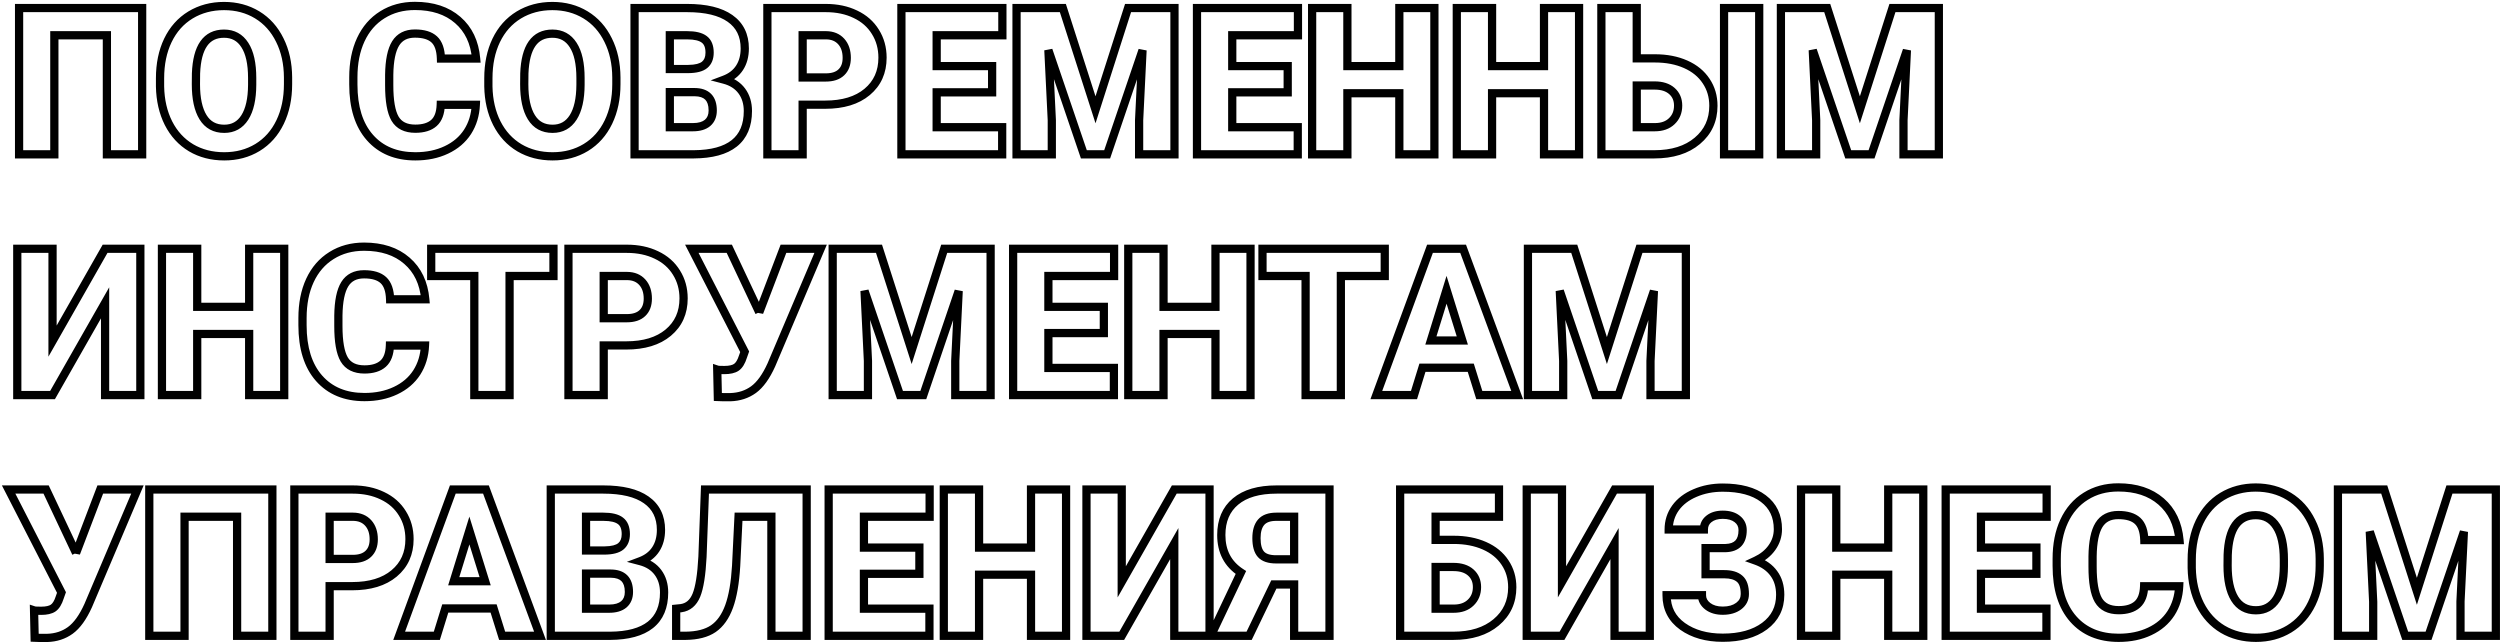 <?xml version="1.0" encoding="UTF-8"?> <svg xmlns="http://www.w3.org/2000/svg" width="1215" height="313" viewBox="0 0 1215 313" fill="none"> <path d="M69.088 75V77H71.088V75H69.088ZM51.949 75H49.949V77H51.949V75ZM51.949 17.139H53.949V15.139H51.949V17.139ZM26.412 17.139V15.139H24.412V17.139H26.412ZM26.412 75V77H28.412V75H26.412ZM9.273 75H7.273V77H9.273V75ZM9.273 3.906V1.906H7.273V3.906H9.273ZM69.088 3.906H71.088V1.906H69.088V3.906ZM69.088 73H51.949V77H69.088V73ZM53.949 75V17.139H49.949V75H53.949ZM51.949 15.139H26.412V19.139H51.949V15.139ZM24.412 17.139V75H28.412V17.139H24.412ZM26.412 73H9.273V77H26.412V73ZM11.273 75V3.906H7.273V75H11.273ZM9.273 5.906H69.088V1.906H9.273V5.906ZM67.088 3.906V75H71.088V3.906H67.088ZM136.129 59.326L134.327 58.458L136.129 59.326ZM125.143 71.68L126.18 73.389L126.184 73.387L125.143 71.68ZM92.867 71.826L91.842 73.543L91.85 73.549L92.867 71.826ZM81.881 59.863L80.094 60.762L80.099 60.771L81.881 59.863ZM77.779 42.041H75.779V42.06L75.78 42.08L77.779 42.041ZM81.588 19.629L79.786 18.761L79.784 18.766L81.588 19.629ZM92.574 7.275L91.538 5.565L91.533 5.568L92.574 7.275ZM124.996 7.227L123.958 8.936L124.996 7.227ZM135.982 19.482L134.187 20.364L134.19 20.37L134.194 20.377L135.982 19.482ZM139.986 37.647L141.986 37.647L141.986 37.637L139.986 37.647ZM118.99 21.875L117.304 22.95L117.309 22.958L117.315 22.967L118.99 21.875ZM95.26 35.693L93.261 35.618L93.26 35.646L93.26 35.675L95.26 35.693ZM95.211 40.918L93.211 40.899L93.211 40.909V40.918H95.211ZM98.678 56.982L96.976 58.033L98.678 56.982ZM118.99 57.08L117.304 56.005L118.99 57.08ZM122.555 41.211L124.555 41.22V41.211H122.555ZM137.986 40.918C137.986 47.602 136.748 53.433 134.327 58.458L137.931 60.194C140.653 54.542 141.986 48.101 141.986 40.918H137.986ZM134.327 58.458C131.911 63.473 128.503 67.289 124.102 69.972L126.184 73.387C131.287 70.276 135.203 65.857 137.931 60.194L134.327 58.458ZM124.105 69.97C119.727 72.627 114.706 73.977 108.98 73.977V77.977C115.365 77.977 121.118 76.462 126.18 73.389L124.105 69.97ZM108.98 73.977C103.242 73.977 98.23 72.669 93.884 70.104L91.85 73.549C96.88 76.517 102.609 77.977 108.98 77.977V73.977ZM93.893 70.109C89.549 67.515 86.14 63.818 83.663 58.955L80.099 60.771C82.895 66.26 86.81 70.538 91.842 73.543L93.893 70.109ZM83.668 58.964C81.217 54.095 79.904 48.456 79.779 42.002L75.78 42.08C75.915 49.038 77.336 55.28 80.094 60.762L83.668 58.964ZM79.779 42.041V38.037H75.779V42.041H79.779ZM79.779 38.037C79.779 31.315 81.004 25.483 83.392 20.492L79.784 18.766C77.094 24.386 75.779 30.827 75.779 38.037H79.779ZM83.39 20.497C85.805 15.482 89.213 11.666 93.615 8.983L91.533 5.568C86.43 8.679 82.514 13.098 79.786 18.761L83.39 20.497ZM93.61 8.986C98.055 6.295 103.127 4.93 108.883 4.93V0.93C102.464 0.93 96.663 2.462 91.538 5.565L93.61 8.986ZM108.883 4.93C114.573 4.93 119.579 6.279 123.958 8.936L126.034 5.517C120.973 2.445 115.237 0.93 108.883 0.93V4.93ZM123.958 8.936C128.329 11.589 131.739 15.375 134.187 20.364L137.778 18.601C135.018 12.978 131.104 8.594 126.034 5.517L123.958 8.936ZM134.194 20.377C136.673 25.335 137.955 31.078 137.986 37.656L141.986 37.637C141.953 30.543 140.566 24.177 137.771 18.588L134.194 20.377ZM137.986 37.647V40.918H141.986V37.647H137.986ZM124.555 37.939C124.555 30.707 123.348 24.898 120.666 20.783L117.315 22.967C119.385 26.143 120.555 31.044 120.555 37.939H124.555ZM120.677 20.8C117.963 16.54 113.954 14.357 108.883 14.357V18.357C112.6 18.357 115.33 19.853 117.304 22.95L120.677 20.8ZM108.883 14.357C104.004 14.357 100.08 16.231 97.397 20.04C94.803 23.721 93.512 29.008 93.261 35.618L97.258 35.769C97.496 29.488 98.719 25.107 100.667 22.343C102.525 19.706 105.168 18.357 108.883 18.357V14.357ZM93.26 35.675L93.211 40.899L97.211 40.937L97.26 35.712L93.26 35.675ZM93.211 40.918C93.211 48.058 94.387 53.84 96.976 58.033L100.38 55.932C98.346 52.638 97.211 47.71 97.211 40.918H93.211ZM96.976 58.033C99.667 62.392 103.76 64.598 108.98 64.598V60.598C105.086 60.598 102.311 59.06 100.38 55.932L96.976 58.033ZM108.98 64.598C113.999 64.598 117.969 62.404 120.677 58.155L117.304 56.005C115.324 59.113 112.62 60.598 108.98 60.598V64.598ZM120.677 58.155C123.31 54.023 124.521 48.298 124.555 41.22L120.555 41.202C120.523 47.926 119.358 52.78 117.304 56.005L120.677 58.155ZM124.555 41.211V37.939H120.555V41.211H124.555ZM231.246 50.928L233.244 51.02L233.34 48.928H231.246V50.928ZM227.242 64.062L228.922 65.148L228.926 65.142L227.242 64.062ZM216.939 72.852L216.088 71.042L216.083 71.044L216.939 72.852ZM175.338 19.287L173.525 18.443L173.523 18.448L175.338 19.287ZM185.836 7.178L186.892 8.876L186.9 8.871L185.836 7.178ZM222.457 9.717L221.145 11.226L221.15 11.231L222.457 9.717ZM231.393 28.467V30.467H233.58L233.385 28.288L231.393 28.467ZM214.303 28.467L212.304 28.527L212.362 30.467H214.303V28.467ZM189.156 36.377L187.156 36.349L187.156 36.363V36.377H189.156ZM191.988 57.666L190.258 58.669L190.262 58.676L190.266 58.682L191.988 57.666ZM214.205 50.928V48.928H212.269L212.206 50.863L214.205 50.928ZM229.248 50.836C229.035 55.467 227.793 59.498 225.558 62.983L228.926 65.142C231.575 61.01 233.002 56.284 233.244 51.02L229.248 50.836ZM225.563 62.977C223.342 66.411 220.208 69.103 216.088 71.042L217.791 74.661C222.525 72.433 226.26 69.266 228.922 65.148L225.563 62.977ZM216.083 71.044C211.997 72.981 207.268 73.977 201.852 73.977V77.977C207.763 77.977 213.093 76.888 217.796 74.659L216.083 71.044ZM201.852 73.977C192.987 73.977 186.213 71.112 181.281 65.522L178.282 68.169C184.091 74.753 192.031 77.977 201.852 77.977V73.977ZM181.281 65.522C176.334 59.916 173.725 51.857 173.725 41.064H169.725C169.725 52.472 172.486 61.601 178.282 68.169L181.281 65.522ZM173.725 41.064V37.549H169.725V41.064H173.725ZM173.725 37.549C173.725 30.812 174.889 25.022 177.153 20.127L173.523 18.448C170.969 23.969 169.725 30.354 169.725 37.549H173.725ZM177.151 20.132C179.441 15.214 182.69 11.487 186.892 8.876L184.78 5.479C179.867 8.532 176.117 12.878 173.525 18.443L177.151 20.132ZM186.9 8.871C191.104 6.229 195.999 4.881 201.656 4.881V0.881C195.334 0.881 189.683 2.397 184.772 5.484L186.9 8.871ZM201.656 4.881C209.921 4.881 216.35 7.056 221.145 11.226L223.769 8.208C218.083 3.263 210.644 0.881 201.656 0.881V4.881ZM221.15 11.231C225.936 15.363 228.723 21.1 229.401 28.646L233.385 28.288C232.63 19.883 229.459 13.12 223.764 8.203L221.15 11.231ZM231.393 26.467H214.303V30.467H231.393V26.467ZM216.302 28.407C216.164 23.831 215.005 20.081 212.386 17.669L209.677 20.612C211.159 21.977 212.181 24.444 212.304 28.527L216.302 28.407ZM212.386 17.669C209.817 15.304 206.11 14.309 201.656 14.309V18.309C205.601 18.309 208.144 19.201 209.677 20.612L212.386 17.669ZM201.656 14.309C196.811 14.309 192.989 16.172 190.583 20.037L193.979 22.151C195.545 19.635 197.972 18.309 201.656 18.309V14.309ZM190.583 20.037C188.301 23.703 187.255 29.252 187.156 36.349L191.156 36.405C191.252 29.504 192.29 24.865 193.979 22.151L190.583 20.037ZM187.156 36.377V41.406H191.156V36.377H187.156ZM187.156 41.406C187.156 49.052 188.089 54.93 190.258 58.669L193.718 56.663C192.111 53.892 191.156 48.929 191.156 41.406H187.156ZM190.266 58.682C192.634 62.696 196.68 64.549 201.852 64.549V60.549C197.713 60.549 195.184 59.147 193.711 56.65L190.266 58.682ZM201.852 64.549C206.08 64.549 209.639 63.553 212.215 61.259L209.555 58.272C207.964 59.689 205.501 60.549 201.852 60.549V64.549ZM212.215 61.259C214.862 58.902 216.064 55.329 216.204 50.992L212.206 50.863C212.086 54.599 211.074 56.918 209.555 58.272L212.215 61.259ZM214.205 52.928H231.246V48.928H214.205V52.928ZM295.699 59.326L293.897 58.458L295.699 59.326ZM284.713 71.68L285.751 73.389L285.754 73.387L284.713 71.68ZM252.437 71.826L251.412 73.543L251.421 73.549L252.437 71.826ZM241.451 59.863L239.665 60.762L239.669 60.771L241.451 59.863ZM237.35 42.041H235.35V42.06L235.35 42.08L237.35 42.041ZM241.158 19.629L239.356 18.761L239.354 18.766L241.158 19.629ZM252.145 7.275L251.109 5.565L251.104 5.568L252.145 7.275ZM284.566 7.227L283.529 8.936L284.566 7.227ZM295.553 19.482L293.757 20.364L293.761 20.37L293.764 20.377L295.553 19.482ZM299.557 37.647L301.557 37.647L301.557 37.637L299.557 37.647ZM278.561 21.875L276.874 22.95L276.879 22.958L276.885 22.967L278.561 21.875ZM254.83 35.693L252.831 35.618L252.83 35.646L252.83 35.675L254.83 35.693ZM254.781 40.918L252.781 40.899L252.781 40.909V40.918H254.781ZM258.248 56.982L256.546 58.033L258.248 56.982ZM278.561 57.08L276.874 56.005L278.561 57.08ZM282.125 41.211L284.125 41.22V41.211H282.125ZM297.557 40.918C297.557 47.602 296.318 53.433 293.897 58.458L297.501 60.194C300.223 54.542 301.557 48.101 301.557 40.918H297.557ZM293.897 58.458C291.482 63.473 288.074 67.289 283.672 69.972L285.754 73.387C290.857 70.276 294.773 65.857 297.501 60.194L293.897 58.458ZM283.675 69.97C279.298 72.627 274.276 73.977 268.551 73.977V77.977C274.935 77.977 280.688 76.462 285.751 73.389L283.675 69.97ZM268.551 73.977C262.812 73.977 257.8 72.669 253.454 70.104L251.421 73.549C256.45 76.517 262.18 77.977 268.551 77.977V73.977ZM253.463 70.109C249.12 67.515 245.71 63.818 243.233 58.955L239.669 60.771C242.465 66.26 246.38 70.538 251.412 73.543L253.463 70.109ZM243.238 58.964C240.788 54.095 239.475 48.456 239.349 42.002L235.35 42.08C235.485 49.038 236.906 55.28 239.665 60.762L243.238 58.964ZM239.35 42.041V38.037H235.35V42.041H239.35ZM239.35 38.037C239.35 31.315 240.574 25.483 242.962 20.492L239.354 18.766C236.664 24.386 235.35 30.827 235.35 38.037H239.35ZM242.96 20.497C245.376 15.482 248.784 11.666 253.186 8.983L251.104 5.568C246 8.679 242.084 13.098 239.356 18.761L242.96 20.497ZM253.18 8.986C257.626 6.295 262.698 4.93 268.453 4.93V0.93C262.034 0.93 256.234 2.462 251.109 5.565L253.18 8.986ZM268.453 4.93C274.144 4.93 279.15 6.279 283.529 8.936L285.604 5.517C280.543 2.445 274.807 0.93 268.453 0.93V4.93ZM283.529 8.936C287.899 11.589 291.309 15.375 293.757 20.364L297.348 18.601C294.588 12.978 290.674 8.594 285.604 5.517L283.529 8.936ZM293.764 20.377C296.243 25.335 297.525 31.078 297.557 37.656L301.557 37.637C301.523 30.543 300.136 24.177 297.342 18.588L293.764 20.377ZM297.557 37.647V40.918H301.557V37.647H297.557ZM284.125 37.939C284.125 30.707 282.918 24.898 280.236 20.783L276.885 22.967C278.955 26.143 280.125 31.044 280.125 37.939H284.125ZM280.247 20.8C277.533 16.54 273.525 14.357 268.453 14.357V18.357C272.171 18.357 274.901 19.853 276.874 22.95L280.247 20.8ZM268.453 14.357C263.574 14.357 259.65 16.231 256.967 20.04C254.373 23.721 253.082 29.008 252.831 35.618L256.829 35.769C257.067 29.488 258.29 25.107 260.237 22.343C262.095 19.706 264.738 18.357 268.453 18.357V14.357ZM252.83 35.675L252.781 40.899L256.781 40.937L256.83 35.712L252.83 35.675ZM252.781 40.918C252.781 48.058 253.957 53.84 256.546 58.033L259.95 55.932C257.916 52.638 256.781 47.71 256.781 40.918H252.781ZM256.546 58.033C259.237 62.392 263.33 64.598 268.551 64.598V60.598C264.657 60.598 261.881 59.06 259.95 55.932L256.546 58.033ZM268.551 64.598C273.57 64.598 277.54 62.404 280.247 58.155L276.874 56.005C274.894 59.113 272.191 60.598 268.551 60.598V64.598ZM280.247 58.155C282.88 54.023 284.092 48.298 284.125 41.22L280.125 41.202C280.093 47.926 278.929 52.78 276.874 56.005L280.247 58.155ZM284.125 41.211V37.939H280.125V41.211H284.125ZM308.395 75H306.395V77H308.395V75ZM308.395 3.906V1.906H306.395V3.906H308.395ZM354.781 8.936L353.628 10.57L353.634 10.573L354.781 8.936ZM351.949 38.721L351.245 36.849L345.373 39.058L351.44 40.655L351.949 38.721ZM360.494 44.189L362.099 42.996L360.494 44.189ZM356.832 69.678L358.074 71.245L358.076 71.244L356.832 69.678ZM337.252 75V77H337.259L337.267 77L337.252 75ZM325.533 44.775V42.775H323.533V44.775H325.533ZM325.533 61.816H323.533V63.816H325.533V61.816ZM343.893 59.717L345.182 61.246L345.19 61.239L345.199 61.231L343.893 59.717ZM337.545 44.775L337.556 42.775H337.545V44.775ZM325.533 33.545H323.533V35.545H325.533V33.545ZM334.469 33.545V35.545H334.477L334.486 35.545L334.469 33.545ZM342.281 19.141L341.057 20.723L341.067 20.73L341.076 20.737L342.281 19.141ZM325.533 17.139V15.139H323.533V17.139H325.533ZM310.395 75V3.906H306.395V75H310.395ZM308.395 5.906H333.932V1.906H308.395V5.906ZM333.932 5.906C342.885 5.906 349.356 7.556 353.628 10.57L355.934 7.301C350.701 3.609 343.273 1.906 333.932 1.906V5.906ZM353.634 10.573C357.829 13.514 359.959 17.737 359.959 23.535H363.959C363.959 16.573 361.303 11.063 355.929 7.298L353.634 10.573ZM359.959 23.535C359.959 26.899 359.189 29.645 357.743 31.869L361.097 34.049C363.037 31.064 363.959 27.528 363.959 23.535H359.959ZM357.743 31.869C356.313 34.069 354.188 35.742 351.245 36.849L352.653 40.593C356.286 39.226 359.142 37.057 361.097 34.049L357.743 31.869ZM351.44 40.655C354.783 41.535 357.215 43.132 358.889 45.383L362.099 42.996C359.802 39.908 356.537 37.86 352.458 36.787L351.44 40.655ZM358.889 45.383C360.58 47.656 361.473 50.475 361.473 53.955H365.473C365.473 49.753 364.38 46.062 362.099 42.996L358.889 45.383ZM361.473 53.955C361.473 60.467 359.427 65.063 355.588 68.112L358.076 71.244C363.091 67.261 365.473 61.375 365.473 53.955H361.473ZM355.59 68.11C351.689 71.202 345.679 72.937 337.237 73L337.267 77C346.143 76.933 353.185 75.12 358.074 71.245L355.59 68.11ZM337.252 73H308.395V77H337.252V73ZM323.533 44.775V61.816H327.533V44.775H323.533ZM325.533 63.816H336.764V59.816H325.533V63.816ZM336.764 63.816C340.131 63.816 343.035 63.056 345.182 61.246L342.603 58.188C341.43 59.177 339.581 59.816 336.764 59.816V63.816ZM345.199 61.231C347.377 59.352 348.383 56.753 348.383 53.711H344.383C344.383 55.812 343.728 57.217 342.586 58.203L345.199 61.231ZM348.383 53.711C348.383 50.442 347.569 47.623 345.595 45.627C343.62 43.63 340.814 42.793 337.556 42.775L337.534 46.775C340.168 46.79 341.781 47.459 342.751 48.44C343.724 49.423 344.383 51.055 344.383 53.711H348.383ZM337.545 42.775H325.533V46.775H337.545V42.775ZM325.533 35.545H334.469V31.545H325.533V35.545ZM334.486 35.545C338.363 35.511 341.62 34.819 343.76 33.028L341.193 29.96C340.143 30.839 338.061 31.514 334.451 31.545L334.486 35.545ZM343.76 33.028C345.92 31.22 346.869 28.62 346.869 25.586H342.869C342.869 27.76 342.223 29.099 341.193 29.96L343.76 33.028ZM346.869 25.586C346.869 22.222 345.888 19.357 343.486 17.544L341.076 20.737C342.125 21.529 342.869 22.96 342.869 25.586H346.869ZM343.505 17.559C341.249 15.814 337.915 15.139 333.932 15.139V19.139C337.63 19.139 339.863 19.798 341.057 20.723L343.505 17.559ZM333.932 15.139H325.533V19.139H333.932V15.139ZM323.533 17.139V33.545H327.533V17.139H323.533ZM390.084 50.879V48.879H388.084V50.879H390.084ZM390.084 75V77H392.084V75H390.084ZM372.945 75H370.945V77H372.945V75ZM372.945 3.906V1.906H370.945V3.906H372.945ZM415.719 6.934L414.847 8.734L414.855 8.738L414.864 8.742L415.719 6.934ZM425.436 15.479L423.731 16.525L423.737 16.534L423.742 16.543L425.436 15.479ZM421.432 44.678L422.714 46.212L422.715 46.212L421.432 44.678ZM390.084 37.647H388.084V39.647H390.084V37.647ZM408.883 35.156L407.51 33.702L407.503 33.709L407.496 33.715L408.883 35.156ZM401.51 17.139L401.531 15.139L401.52 15.139H401.51V17.139ZM390.084 17.139V15.139H388.084V17.139H390.084ZM388.084 50.879V75H392.084V50.879H388.084ZM390.084 73H372.945V77H390.084V73ZM374.945 75V3.906H370.945V75H374.945ZM372.945 5.906H401.314V1.906H372.945V5.906ZM401.314 5.906C406.501 5.906 410.995 6.868 414.847 8.734L416.591 5.134C412.109 2.963 407 1.906 401.314 1.906V5.906ZM414.864 8.742C418.736 10.573 421.669 13.167 423.731 16.525L427.14 14.432C424.644 10.368 421.099 7.266 416.574 5.126L414.864 8.742ZM423.742 16.543C425.837 19.877 426.902 23.685 426.902 28.027H430.902C430.902 22.994 429.656 18.437 427.129 14.415L423.742 16.543ZM426.902 28.027C426.902 34.414 424.641 39.386 420.148 43.144L422.715 46.212C428.184 41.637 430.902 35.507 430.902 28.027H426.902ZM420.149 43.143C415.668 46.887 409.373 48.879 401.021 48.879V52.879C409.988 52.879 417.299 50.737 422.714 46.212L420.149 43.143ZM401.021 48.879H390.084V52.879H401.021V48.879ZM390.084 39.647H401.314V35.647H390.084V39.647ZM401.314 39.647C404.949 39.647 408.048 38.736 410.27 36.597L407.496 33.715C406.267 34.897 404.32 35.647 401.314 35.647V39.647ZM410.256 36.61C412.51 34.482 413.52 31.555 413.52 28.125H409.52C409.52 30.75 408.771 32.511 407.51 33.702L410.256 36.61ZM413.52 28.125C413.52 24.435 412.516 21.263 410.319 18.827L407.349 21.505C408.733 23.04 409.52 25.175 409.52 28.125H413.52ZM410.319 18.827C408.095 16.36 405.086 15.176 401.531 15.139L401.489 19.139C404.118 19.166 405.992 20.001 407.349 21.505L410.319 18.827ZM401.51 15.139H390.084V19.139H401.51V15.139ZM388.084 17.139V37.647H392.084V17.139H388.084ZM482.174 44.873V46.873H484.174V44.873H482.174ZM455.221 44.873V42.873H453.221V44.873H455.221ZM455.221 61.816H453.221V63.816H455.221V61.816ZM487.057 61.816H489.057V59.816H487.057V61.816ZM487.057 75V77H489.057V75H487.057ZM438.082 75H436.082V77H438.082V75ZM438.082 3.906V1.906H436.082V3.906H438.082ZM487.154 3.906H489.154V1.906H487.154V3.906ZM487.154 17.139V19.139H489.154V17.139H487.154ZM455.221 17.139V15.139H453.221V17.139H455.221ZM455.221 32.129H453.221V34.129H455.221V32.129ZM482.174 32.129H484.174V30.129H482.174V32.129ZM482.174 42.873H455.221V46.873H482.174V42.873ZM453.221 44.873V61.816H457.221V44.873H453.221ZM455.221 63.816H487.057V59.816H455.221V63.816ZM485.057 61.816V75H489.057V61.816H485.057ZM487.057 73H438.082V77H487.057V73ZM440.082 75V3.906H436.082V75H440.082ZM438.082 5.906H487.154V1.906H438.082V5.906ZM485.154 3.906V17.139H489.154V3.906H485.154ZM487.154 15.139H455.221V19.139H487.154V15.139ZM453.221 17.139V32.129H457.221V17.139H453.221ZM455.221 34.129H482.174V30.129H455.221V34.129ZM480.174 32.129V44.873H484.174V32.129H480.174ZM516.549 3.906L518.453 3.295L518.008 1.906H516.549V3.906ZM532.418 53.369L530.514 53.98L532.421 59.925L534.323 53.978L532.418 53.369ZM548.238 3.906V1.906H546.778L546.333 3.297L548.238 3.906ZM570.797 3.906H572.797V1.906H570.797V3.906ZM570.797 75V77H572.797V75H570.797ZM553.609 75H551.609V77H553.609V75ZM553.609 58.398L551.612 58.301L551.609 58.35V58.398H553.609ZM555.269 24.414L557.267 24.512L553.376 23.771L555.269 24.414ZM538.082 75V77H539.515L539.976 75.643L538.082 75ZM526.754 75L524.861 75.644L525.322 77H526.754V75ZM509.518 24.365L511.411 23.721L507.52 24.463L509.518 24.365ZM511.178 58.398H513.178V58.35L513.175 58.301L511.178 58.398ZM511.178 75V77H513.178V75H511.178ZM494.039 75H492.039V77H494.039V75ZM494.039 3.906V1.906H492.039V3.906H494.039ZM514.644 4.517L530.514 53.98L534.322 52.758L518.453 3.295L514.644 4.517ZM534.323 53.978L550.143 4.516L546.333 3.297L530.513 52.76L534.323 53.978ZM548.238 5.906H570.797V1.906H548.238V5.906ZM568.797 3.906V75H572.797V3.906H568.797ZM570.797 73H553.609V77H570.797V73ZM555.609 75V58.398H551.609V75H555.609ZM555.607 58.496L557.267 24.512L553.272 24.317L551.612 58.301L555.607 58.496ZM553.376 23.771L536.188 74.357L539.976 75.643L557.163 25.058L553.376 23.771ZM538.082 73H526.754V77H538.082V73ZM528.647 74.356L511.411 23.721L507.624 25.01L524.861 75.644L528.647 74.356ZM507.52 24.463L509.18 58.496L513.175 58.301L511.515 24.268L507.52 24.463ZM509.178 58.398V75H513.178V58.398H509.178ZM511.178 73H494.039V77H511.178V73ZM496.039 75V3.906H492.039V75H496.039ZM494.039 5.906H516.549V1.906H494.039V5.906ZM625.826 44.873V46.873H627.826V44.873H625.826ZM598.873 44.873V42.873H596.873V44.873H598.873ZM598.873 61.816H596.873V63.816H598.873V61.816ZM630.709 61.816H632.709V59.816H630.709V61.816ZM630.709 75V77H632.709V75H630.709ZM581.734 75H579.734V77H581.734V75ZM581.734 3.906V1.906H579.734V3.906H581.734ZM630.807 3.906H632.807V1.906H630.807V3.906ZM630.807 17.139V19.139H632.807V17.139H630.807ZM598.873 17.139V15.139H596.873V17.139H598.873ZM598.873 32.129H596.873V34.129H598.873V32.129ZM625.826 32.129H627.826V30.129H625.826V32.129ZM625.826 42.873H598.873V46.873H625.826V42.873ZM596.873 44.873V61.816H600.873V44.873H596.873ZM598.873 63.816H630.709V59.816H598.873V63.816ZM628.709 61.816V75H632.709V61.816H628.709ZM630.709 73H581.734V77H630.709V73ZM583.734 75V3.906H579.734V75H583.734ZM581.734 5.906H630.807V1.906H581.734V5.906ZM628.807 3.906V17.139H632.807V3.906H628.807ZM630.807 15.139H598.873V19.139H630.807V15.139ZM596.873 17.139V32.129H600.873V17.139H596.873ZM598.873 34.129H625.826V30.129H598.873V34.129ZM623.826 32.129V44.873H627.826V32.129H623.826ZM697.115 75V77H699.115V75H697.115ZM680.074 75H678.074V77H680.074V75ZM680.074 45.312H682.074V43.312H680.074V45.312ZM654.83 45.312V43.312H652.83V45.312H654.83ZM654.83 75V77H656.83V75H654.83ZM637.691 75H635.691V77H637.691V75ZM637.691 3.906V1.906H635.691V3.906H637.691ZM654.83 3.906H656.83V1.906H654.83V3.906ZM654.83 32.129H652.83V34.129H654.83V32.129ZM680.074 32.129V34.129H682.074V32.129H680.074ZM680.074 3.906V1.906H678.074V3.906H680.074ZM697.115 3.906H699.115V1.906H697.115V3.906ZM697.115 73H680.074V77H697.115V73ZM682.074 75V45.312H678.074V75H682.074ZM680.074 43.312H654.83V47.312H680.074V43.312ZM652.83 45.312V75H656.83V45.312H652.83ZM654.83 73H637.691V77H654.83V73ZM639.691 75V3.906H635.691V75H639.691ZM637.691 5.906H654.83V1.906H637.691V5.906ZM652.83 3.906V32.129H656.83V3.906H652.83ZM654.83 34.129H680.074V30.129H654.83V34.129ZM682.074 32.129V3.906H678.074V32.129H682.074ZM680.074 5.906H697.115V1.906H680.074V5.906ZM695.115 3.906V75H699.115V3.906H695.115ZM767.428 75V77H769.428V75H767.428ZM750.387 75H748.387V77H750.387V75ZM750.387 45.312H752.387V43.312H750.387V45.312ZM725.143 45.312V43.312H723.143V45.312H725.143ZM725.143 75V77H727.143V75H725.143ZM708.004 75H706.004V77H708.004V75ZM708.004 3.906V1.906H706.004V3.906H708.004ZM725.143 3.906H727.143V1.906H725.143V3.906ZM725.143 32.129H723.143V34.129H725.143V32.129ZM750.387 32.129V34.129H752.387V32.129H750.387ZM750.387 3.906V1.906H748.387V3.906H750.387ZM767.428 3.906H769.428V1.906H767.428V3.906ZM767.428 73H750.387V77H767.428V73ZM752.387 75V45.312H748.387V75H752.387ZM750.387 43.312H725.143V47.312H750.387V43.312ZM723.143 45.312V75H727.143V45.312H723.143ZM725.143 73H708.004V77H725.143V73ZM710.004 75V3.906H706.004V75H710.004ZM708.004 5.906H725.143V1.906H708.004V5.906ZM723.143 3.906V32.129H727.143V3.906H723.143ZM725.143 34.129H750.387V30.129H725.143V34.129ZM752.387 32.129V3.906H748.387V32.129H752.387ZM750.387 5.906H767.428V1.906H750.387V5.906ZM765.428 3.906V75H769.428V3.906H765.428ZM795.455 28.369H793.455V30.369H795.455V28.369ZM819.234 31.25L818.423 33.078L819.234 31.25ZM829.195 39.404L827.524 40.503L827.53 40.512L827.536 40.521L829.195 39.404ZM824.898 68.457L823.614 66.924L823.61 66.928L824.898 68.457ZM778.268 75H776.268V77H778.268V75ZM778.268 3.906V1.906H776.268V3.906H778.268ZM795.455 3.906H797.455V1.906H795.455V3.906ZM854.977 75V77H856.977V75H854.977ZM837.887 75H835.887V77H837.887V75ZM837.887 3.906V1.906H835.887V3.906H837.887ZM854.977 3.906H856.977V1.906H854.977V3.906ZM795.455 41.553V39.553H793.455V41.553H795.455ZM795.455 61.816H793.455V63.816H795.455V61.816ZM812.496 58.887L811.117 57.438L811.111 57.444L811.105 57.45L812.496 58.887ZM812.545 44.238L813.872 42.742L812.545 44.238ZM795.455 30.369H804.293V26.369H795.455V30.369ZM804.293 30.369C809.697 30.369 814.393 31.29 818.423 33.078L820.045 29.422C815.417 27.369 810.152 26.369 804.293 26.369V30.369ZM818.423 33.078C822.447 34.863 825.449 37.347 827.524 40.503L830.866 38.306C828.319 34.43 824.68 31.478 820.045 29.422L818.423 33.078ZM827.536 40.521C829.64 43.648 830.711 47.257 830.711 51.416H834.711C834.711 46.526 833.438 42.127 830.855 38.288L827.536 40.521ZM830.711 51.416C830.711 57.843 828.353 62.955 823.614 66.924L826.183 69.99C831.86 65.235 834.711 58.986 834.711 51.416H830.711ZM823.61 66.928C818.889 70.906 812.426 73 804 73V77C813.087 77 820.556 74.732 826.187 69.986L823.61 66.928ZM804 73H778.268V77H804V73ZM780.268 75V3.906H776.268V75H780.268ZM778.268 5.906H795.455V1.906H778.268V5.906ZM793.455 3.906V28.369H797.455V3.906H793.455ZM854.977 73H837.887V77H854.977V73ZM839.887 75V3.906H835.887V75H839.887ZM837.887 5.906H854.977V1.906H837.887V5.906ZM852.977 3.906V75H856.977V3.906H852.977ZM793.455 41.553V61.816H797.455V41.553H793.455ZM795.455 63.816H804.244V59.816H795.455V63.816ZM804.244 63.816C808.115 63.816 811.411 62.72 813.887 60.324L811.105 57.45C809.545 58.96 807.339 59.816 804.244 59.816V63.816ZM813.875 60.335C816.361 57.968 817.572 54.902 817.572 51.318H813.572C813.572 53.919 812.732 55.9 811.117 57.438L813.875 60.335ZM817.572 51.318C817.572 47.872 816.358 44.947 813.872 42.742L811.218 45.734C812.768 47.11 813.572 48.905 813.572 51.318H817.572ZM813.872 42.742C811.382 40.533 808.054 39.553 804.146 39.553V43.553C807.401 43.553 809.671 44.362 811.218 45.734L813.872 42.742ZM804.146 39.553H795.455V43.553H804.146V39.553ZM888.033 3.906L889.938 3.295L889.492 1.906H888.033V3.906ZM903.902 53.369L901.998 53.98L903.905 59.925L905.807 53.978L903.902 53.369ZM919.723 3.906V1.906H918.262L917.818 3.297L919.723 3.906ZM942.281 3.906H944.281V1.906H942.281V3.906ZM942.281 75V77H944.281V75H942.281ZM925.094 75H923.094V77H925.094V75ZM925.094 58.398L923.096 58.301L923.094 58.35V58.398H925.094ZM926.754 24.414L928.751 24.512L924.86 23.771L926.754 24.414ZM909.566 75V77H910.999L911.46 75.643L909.566 75ZM898.238 75L896.345 75.644L896.806 77H898.238V75ZM881.002 24.365L882.895 23.721L879.004 24.463L881.002 24.365ZM882.662 58.398H884.662V58.35L884.66 58.301L882.662 58.398ZM882.662 75V77H884.662V75H882.662ZM865.523 75H863.523V77H865.523V75ZM865.523 3.906V1.906H863.523V3.906H865.523ZM886.129 4.517L901.998 53.98L905.807 52.758L889.938 3.295L886.129 4.517ZM905.807 53.978L921.628 4.516L917.818 3.297L901.997 52.76L905.807 53.978ZM919.723 5.906H942.281V1.906H919.723V5.906ZM940.281 3.906V75H944.281V3.906H940.281ZM942.281 73H925.094V77H942.281V73ZM927.094 75V58.398H923.094V75H927.094ZM927.091 58.496L928.751 24.512L924.756 24.317L923.096 58.301L927.091 58.496ZM924.86 23.771L907.673 74.357L911.46 75.643L928.648 25.058L924.86 23.771ZM909.566 73H898.238V77H909.566V73ZM900.132 74.356L882.895 23.721L879.109 25.01L896.345 75.644L900.132 74.356ZM879.004 24.463L880.664 58.496L884.66 58.301L883 24.268L879.004 24.463ZM880.662 58.398V75H884.662V58.398H880.662ZM882.662 73H865.523V77H882.662V73ZM867.523 75V3.906H863.523V75H867.523ZM865.523 5.906H888.033V1.906H865.523V5.906ZM51.07 120.906V118.906H49.907L49.332 119.917L51.07 120.906ZM68.209 120.906H70.209V118.906H68.209V120.906ZM68.209 192V194H70.209V192H68.209ZM51.07 192H49.07V194H51.07V192ZM51.07 147.176H53.07V139.625L49.333 146.186L51.07 147.176ZM25.533 192V194H26.696L27.271 192.99L25.533 192ZM8.395 192H6.395V194H8.395V192ZM8.395 120.906V118.906H6.395V120.906H8.395ZM25.533 120.906H27.533V118.906H25.533V120.906ZM25.533 165.779H23.533V173.337L27.271 166.769L25.533 165.779ZM51.07 122.906H68.209V118.906H51.07V122.906ZM66.209 120.906V192H70.209V120.906H66.209ZM68.209 190H51.07V194H68.209V190ZM53.07 192V147.176H49.07V192H53.07ZM49.333 146.186L23.795 191.01L27.271 192.99L52.808 148.166L49.333 146.186ZM25.533 190H8.395V194H25.533V190ZM10.395 192V120.906H6.395V192H10.395ZM8.395 122.906H25.533V118.906H8.395V122.906ZM23.533 120.906V165.779H27.533V120.906H23.533ZM27.271 166.769L52.809 121.895L49.332 119.917L23.795 164.79L27.271 166.769ZM138.131 192V194H140.131V192H138.131ZM121.09 192H119.09V194H121.09V192ZM121.09 162.312H123.09V160.312H121.09V162.312ZM95.846 162.312V160.312H93.846V162.312H95.846ZM95.846 192V194H97.846V192H95.846ZM78.707 192H76.707V194H78.707V192ZM78.707 120.906V118.906H76.707V120.906H78.707ZM95.846 120.906H97.846V118.906H95.846V120.906ZM95.846 149.129H93.846V151.129H95.846V149.129ZM121.09 149.129V151.129H123.09V149.129H121.09ZM121.09 120.906V118.906H119.09V120.906H121.09ZM138.131 120.906H140.131V118.906H138.131V120.906ZM138.131 190H121.09V194H138.131V190ZM123.09 192V162.312H119.09V192H123.09ZM121.09 160.312H95.846V164.312H121.09V160.312ZM93.846 162.312V192H97.846V162.312H93.846ZM95.846 190H78.707V194H95.846V190ZM80.707 192V120.906H76.707V192H80.707ZM78.707 122.906H95.846V118.906H78.707V122.906ZM93.846 120.906V149.129H97.846V120.906H93.846ZM95.846 151.129H121.09V147.129H95.846V151.129ZM123.09 149.129V120.906H119.09V149.129H123.09ZM121.09 122.906H138.131V118.906H121.09V122.906ZM136.131 120.906V192H140.131V120.906H136.131ZM206.539 167.928L208.537 168.02L208.633 165.928H206.539V167.928ZM202.535 181.062L204.215 182.148L204.219 182.142L202.535 181.062ZM192.232 189.852L191.381 188.042L191.376 188.044L192.232 189.852ZM150.631 136.287L148.818 135.443L148.816 135.448L150.631 136.287ZM161.129 124.178L162.185 125.876L162.193 125.871L161.129 124.178ZM197.75 126.717L196.438 128.226L196.443 128.231L197.75 126.717ZM206.686 145.467V147.467H208.873L208.678 145.288L206.686 145.467ZM189.596 145.467L187.597 145.527L187.655 147.467H189.596V145.467ZM164.449 153.377L162.449 153.349L162.449 153.363V153.377H164.449ZM167.281 174.666L165.551 175.669L165.555 175.676L165.559 175.682L167.281 174.666ZM189.498 167.928V165.928H187.562L187.499 167.863L189.498 167.928ZM204.541 167.836C204.328 172.467 203.085 176.498 200.851 179.983L204.219 182.142C206.868 178.01 208.294 173.284 208.537 168.02L204.541 167.836ZM200.856 179.977C198.635 183.411 195.501 186.103 191.381 188.042L193.084 191.661C197.818 189.433 201.553 186.266 204.215 182.148L200.856 179.977ZM191.376 188.044C187.29 189.981 182.561 190.977 177.145 190.977V194.977C183.056 194.977 188.386 193.888 193.089 191.659L191.376 188.044ZM177.145 190.977C168.28 190.977 161.506 188.112 156.574 182.522L153.575 185.169C159.384 191.753 167.324 194.977 177.145 194.977V190.977ZM156.574 182.522C151.627 176.916 149.018 168.857 149.018 158.064H145.018C145.018 169.472 147.779 178.601 153.575 185.169L156.574 182.522ZM149.018 158.064V154.549H145.018V158.064H149.018ZM149.018 154.549C149.018 147.812 150.182 142.022 152.446 137.127L148.816 135.448C146.262 140.969 145.018 147.354 145.018 154.549H149.018ZM152.444 137.132C154.734 132.214 157.983 128.487 162.185 125.876L160.073 122.479C155.16 125.532 151.41 129.878 148.818 135.443L152.444 137.132ZM162.193 125.871C166.397 123.229 171.292 121.881 176.949 121.881V117.881C170.627 117.881 164.976 119.397 160.065 122.484L162.193 125.871ZM176.949 121.881C185.214 121.881 191.643 124.056 196.438 128.226L199.062 125.208C193.376 120.262 185.937 117.881 176.949 117.881V121.881ZM196.443 128.231C201.229 132.363 204.016 138.1 204.694 145.646L208.678 145.288C207.923 136.883 204.752 130.12 199.057 125.203L196.443 128.231ZM206.686 143.467H189.596V147.467H206.686V143.467ZM191.595 145.407C191.457 140.831 190.298 137.081 187.679 134.669L184.97 137.612C186.452 138.977 187.474 141.444 187.597 145.527L191.595 145.407ZM187.679 134.669C185.11 132.304 181.403 131.309 176.949 131.309V135.309C180.894 135.309 183.437 136.201 184.97 137.612L187.679 134.669ZM176.949 131.309C172.104 131.309 168.282 133.172 165.876 137.037L169.272 139.151C170.838 136.635 173.265 135.309 176.949 135.309V131.309ZM165.876 137.037C163.594 140.703 162.548 146.252 162.449 153.349L166.449 153.405C166.545 146.504 167.583 141.865 169.272 139.151L165.876 137.037ZM162.449 153.377V158.406H166.449V153.377H162.449ZM162.449 158.406C162.449 166.052 163.382 171.93 165.551 175.669L169.011 173.663C167.404 170.892 166.449 165.929 166.449 158.406H162.449ZM165.559 175.682C167.926 179.695 171.973 181.549 177.145 181.549V177.549C173.006 177.549 170.477 176.147 169.004 173.65L165.559 175.682ZM177.145 181.549C181.373 181.549 184.932 180.553 187.508 178.259L184.848 175.272C183.257 176.689 180.794 177.549 177.145 177.549V181.549ZM187.508 178.259C190.155 175.902 191.357 172.329 191.497 167.992L187.499 167.863C187.379 171.6 186.367 173.918 184.848 175.272L187.508 178.259ZM189.498 169.928H206.539V165.928H189.498V169.928ZM268.99 134.139V136.139H270.99V134.139H268.99ZM247.652 134.139V132.139H245.652V134.139H247.652ZM247.652 192V194H249.652V192H247.652ZM230.514 192H228.514V194H230.514V192ZM230.514 134.139H232.514V132.139H230.514V134.139ZM209.566 134.139H207.566V136.139H209.566V134.139ZM209.566 120.906V118.906H207.566V120.906H209.566ZM268.99 120.906H270.99V118.906H268.99V120.906ZM268.99 132.139H247.652V136.139H268.99V132.139ZM245.652 134.139V192H249.652V134.139H245.652ZM247.652 190H230.514V194H247.652V190ZM232.514 192V134.139H228.514V192H232.514ZM230.514 132.139H209.566V136.139H230.514V132.139ZM211.566 134.139V120.906H207.566V134.139H211.566ZM209.566 122.906H268.99V118.906H209.566V122.906ZM266.99 120.906V134.139H270.99V120.906H266.99ZM293.404 167.879V165.879H291.404V167.879H293.404ZM293.404 192V194H295.404V192H293.404ZM276.266 192H274.266V194H276.266V192ZM276.266 120.906V118.906H274.266V120.906H276.266ZM319.039 123.934L318.167 125.734L318.176 125.738L318.184 125.742L319.039 123.934ZM328.756 132.479L327.051 133.525L327.057 133.534L327.062 133.543L328.756 132.479ZM324.752 161.678L326.034 163.213L326.035 163.212L324.752 161.678ZM293.404 154.646H291.404V156.646H293.404V154.646ZM312.203 152.156L310.83 150.702L310.823 150.709L310.816 150.715L312.203 152.156ZM304.83 134.139L304.851 132.139L304.841 132.139H304.83V134.139ZM293.404 134.139V132.139H291.404V134.139H293.404ZM291.404 167.879V192H295.404V167.879H291.404ZM293.404 190H276.266V194H293.404V190ZM278.266 192V120.906H274.266V192H278.266ZM276.266 122.906H304.635V118.906H276.266V122.906ZM304.635 122.906C309.821 122.906 314.316 123.868 318.167 125.734L319.911 122.134C315.429 119.963 310.321 118.906 304.635 118.906V122.906ZM318.184 125.742C322.057 127.573 324.99 130.167 327.051 133.525L330.46 131.432C327.965 127.368 324.42 124.266 319.894 122.126L318.184 125.742ZM327.062 133.543C329.157 136.877 330.223 140.685 330.223 145.027H334.223C334.223 139.994 332.977 135.437 330.449 131.414L327.062 133.543ZM330.223 145.027C330.223 151.415 327.961 156.386 323.469 160.144L326.035 163.212C331.504 158.637 334.223 152.507 334.223 145.027H330.223ZM323.47 160.143C318.988 163.887 312.693 165.879 304.342 165.879V169.879C313.308 169.879 320.62 167.737 326.034 163.213L323.47 160.143ZM304.342 165.879H293.404V169.879H304.342V165.879ZM293.404 156.646H304.635V152.646H293.404V156.646ZM304.635 156.646C308.27 156.646 311.368 155.735 313.59 153.597L310.816 150.715C309.588 151.897 307.64 152.646 304.635 152.646V156.646ZM313.576 153.61C315.83 151.482 316.84 148.555 316.84 145.125H312.84C312.84 147.75 312.092 149.511 310.83 150.702L313.576 153.61ZM316.84 145.125C316.84 141.435 315.836 138.263 313.64 135.827L310.669 138.505C312.053 140.04 312.84 142.175 312.84 145.125H316.84ZM313.64 135.827C311.415 133.36 308.406 132.176 304.851 132.139L304.809 136.139C307.439 136.166 309.313 137.001 310.669 138.505L313.64 135.827ZM304.83 132.139H293.404V136.139H304.83V132.139ZM291.404 134.139V154.646H295.404V134.139H291.404ZM368.99 151.766H370.99V151.318L370.799 150.913L368.99 151.766ZM368.99 151.814H366.99L370.859 152.526L368.99 151.814ZM380.758 120.906V118.906H379.379L378.889 120.195L380.758 120.906ZM398.824 120.906L400.665 121.687L401.845 118.906H398.824V120.906ZM374.898 177.303L376.721 178.126L376.731 178.105L376.74 178.084L374.898 177.303ZM366.207 189.363L367.38 190.983L367.383 190.981L366.207 189.363ZM354.977 193.025V195.025H355.007L355.037 195.024L354.977 193.025ZM351.51 193.025L351.436 195.024L351.473 195.025H351.51V193.025ZM348.873 192.928L346.874 192.972L346.915 194.857L348.799 194.926L348.873 192.928ZM348.58 179.646L349.213 177.749L346.518 176.851L346.581 179.691L348.58 179.646ZM357.857 178.523L358.976 180.181L358.985 180.175L357.857 178.523ZM361.08 173.299L359.195 172.631L359.183 172.663L359.173 172.695L361.08 173.299ZM361.91 170.955L363.795 171.623L364.083 170.81L363.69 170.042L361.91 170.955ZM336.227 120.906V118.906H332.952L334.447 121.819L336.227 120.906ZM354.439 120.906L356.248 120.053L355.708 118.906H354.439V120.906ZM366.99 151.766V151.814H370.99V151.766H366.99ZM370.859 152.526L382.627 121.618L378.889 120.195L367.121 151.103L370.859 152.526ZM380.758 122.906H398.824V118.906H380.758V122.906ZM396.983 120.125L373.057 176.522L376.74 178.084L400.665 121.687L396.983 120.125ZM373.076 176.48C370.573 182.023 367.856 185.691 365.031 187.746L367.383 190.981C371.003 188.348 374.081 183.975 376.721 178.126L373.076 176.48ZM365.034 187.744C362.198 189.798 358.85 190.907 354.916 191.026L355.037 195.024C359.696 194.883 363.836 193.551 367.38 190.983L365.034 187.744ZM354.977 191.025H351.51V195.025H354.977V191.025ZM351.584 191.027L348.947 190.929L348.799 194.926L351.436 195.024L351.584 191.027ZM350.873 192.884L350.58 179.602L346.581 179.691L346.874 192.972L350.873 192.884ZM347.948 181.544C348.432 181.705 349.074 181.759 349.613 181.79C350.238 181.825 351.037 181.842 351.998 181.842V177.842C351.071 177.842 350.357 177.826 349.842 177.796C349.584 177.781 349.396 177.764 349.267 177.748C349.113 177.728 349.123 177.719 349.213 177.749L347.948 181.544ZM351.998 181.842C354.764 181.842 357.191 181.386 358.976 180.181L356.738 176.866C355.92 177.418 354.44 177.842 351.998 177.842V181.842ZM358.985 180.175C360.865 178.891 362.121 176.64 362.987 173.902L359.173 172.695C358.412 175.101 357.519 176.333 356.729 176.872L358.985 180.175ZM362.965 173.967L363.795 171.623L360.025 170.287L359.195 172.631L362.965 173.967ZM363.69 170.042L338.006 119.993L334.447 121.819L360.131 171.868L363.69 170.042ZM336.227 122.906H354.439V118.906H336.227V122.906ZM352.63 121.759L367.181 152.619L370.799 150.913L356.248 120.053L352.63 121.759ZM427.193 120.906L429.098 120.295L428.652 118.906H427.193V120.906ZM443.062 170.369L441.158 170.98L443.065 176.925L444.967 170.978L443.062 170.369ZM458.883 120.906V118.906H457.423L456.978 120.297L458.883 120.906ZM481.441 120.906H483.441V118.906H481.441V120.906ZM481.441 192V194H483.441V192H481.441ZM464.254 192H462.254V194H464.254V192ZM464.254 175.398L462.256 175.301L462.254 175.35V175.398H464.254ZM465.914 141.414L467.912 141.512L464.02 140.771L465.914 141.414ZM448.727 192V194H450.159L450.62 192.643L448.727 192ZM437.398 192L435.505 192.644L435.967 194H437.398V192ZM420.162 141.365L422.055 140.721L418.164 141.463L420.162 141.365ZM421.822 175.398H423.822V175.35L423.82 175.301L421.822 175.398ZM421.822 192V194H423.822V192H421.822ZM404.684 192H402.684V194H404.684V192ZM404.684 120.906V118.906H402.684V120.906H404.684ZM425.289 121.517L441.158 170.98L444.967 169.758L429.098 120.295L425.289 121.517ZM444.967 170.978L460.788 121.516L456.978 120.297L441.158 169.76L444.967 170.978ZM458.883 122.906H481.441V118.906H458.883V122.906ZM479.441 120.906V192H483.441V120.906H479.441ZM481.441 190H464.254V194H481.441V190ZM466.254 192V175.398H462.254V192H466.254ZM466.251 175.496L467.912 141.512L463.916 141.316L462.256 175.301L466.251 175.496ZM464.02 140.771L446.833 191.357L450.62 192.643L467.808 142.057L464.02 140.771ZM448.727 190H437.398V194H448.727V190ZM439.292 191.355L422.055 140.721L418.269 142.01L435.505 192.644L439.292 191.355ZM418.164 141.463L419.825 175.496L423.82 175.301L422.16 141.268L418.164 141.463ZM419.822 175.398V192H423.822V175.398H419.822ZM421.822 190H404.684V194H421.822V190ZM406.684 192V120.906H402.684V192H406.684ZM404.684 122.906H427.193V118.906H404.684V122.906ZM536.471 161.873V163.873H538.471V161.873H536.471ZM509.518 161.873V159.873H507.518V161.873H509.518ZM509.518 178.816H507.518V180.816H509.518V178.816ZM541.353 178.816H543.353V176.816H541.353V178.816ZM541.353 192V194H543.353V192H541.353ZM492.379 192H490.379V194H492.379V192ZM492.379 120.906V118.906H490.379V120.906H492.379ZM541.451 120.906H543.451V118.906H541.451V120.906ZM541.451 134.139V136.139H543.451V134.139H541.451ZM509.518 134.139V132.139H507.518V134.139H509.518ZM509.518 149.129H507.518V151.129H509.518V149.129ZM536.471 149.129H538.471V147.129H536.471V149.129ZM536.471 159.873H509.518V163.873H536.471V159.873ZM507.518 161.873V178.816H511.518V161.873H507.518ZM509.518 180.816H541.353V176.816H509.518V180.816ZM539.353 178.816V192H543.353V178.816H539.353ZM541.353 190H492.379V194H541.353V190ZM494.379 192V120.906H490.379V192H494.379ZM492.379 122.906H541.451V118.906H492.379V122.906ZM539.451 120.906V134.139H543.451V120.906H539.451ZM541.451 132.139H509.518V136.139H541.451V132.139ZM507.518 134.139V149.129H511.518V134.139H507.518ZM509.518 151.129H536.471V147.129H509.518V151.129ZM534.471 149.129V161.873H538.471V149.129H534.471ZM607.76 192V194H609.76V192H607.76ZM590.719 192H588.719V194H590.719V192ZM590.719 162.312H592.719V160.312H590.719V162.312ZM565.475 162.312V160.312H563.475V162.312H565.475ZM565.475 192V194H567.475V192H565.475ZM548.336 192H546.336V194H548.336V192ZM548.336 120.906V118.906H546.336V120.906H548.336ZM565.475 120.906H567.475V118.906H565.475V120.906ZM565.475 149.129H563.475V151.129H565.475V149.129ZM590.719 149.129V151.129H592.719V149.129H590.719ZM590.719 120.906V118.906H588.719V120.906H590.719ZM607.76 120.906H609.76V118.906H607.76V120.906ZM607.76 190H590.719V194H607.76V190ZM592.719 192V162.312H588.719V192H592.719ZM590.719 160.312H565.475V164.312H590.719V160.312ZM563.475 162.312V192H567.475V162.312H563.475ZM565.475 190H548.336V194H565.475V190ZM550.336 192V120.906H546.336V192H550.336ZM548.336 122.906H565.475V118.906H548.336V122.906ZM563.475 120.906V149.129H567.475V120.906H563.475ZM565.475 151.129H590.719V147.129H565.475V151.129ZM592.719 149.129V120.906H588.719V149.129H592.719ZM590.719 122.906H607.76V118.906H590.719V122.906ZM605.76 120.906V192H609.76V120.906H605.76ZM672.994 134.139V136.139H674.994V134.139H672.994ZM651.656 134.139V132.139H649.656V134.139H651.656ZM651.656 192V194H653.656V192H651.656ZM634.518 192H632.518V194H634.518V192ZM634.518 134.139H636.518V132.139H634.518V134.139ZM613.57 134.139H611.57V136.139H613.57V134.139ZM613.57 120.906V118.906H611.57V120.906H613.57ZM672.994 120.906H674.994V118.906H672.994V120.906ZM672.994 132.139H651.656V136.139H672.994V132.139ZM649.656 134.139V192H653.656V134.139H649.656ZM651.656 190H634.518V194H651.656V190ZM636.518 192V134.139H632.518V192H636.518ZM634.518 132.139H613.57V136.139H634.518V132.139ZM615.57 134.139V120.906H611.57V134.139H615.57ZM613.57 122.906H672.994V118.906H613.57V122.906ZM670.994 120.906V134.139H674.994V120.906H670.994ZM714.791 178.719L716.7 178.122L716.261 176.719H714.791V178.719ZM691.305 178.719V176.719H689.829L689.394 178.129L691.305 178.719ZM687.203 192V194H688.679L689.114 192.59L687.203 192ZM668.893 192L667.015 191.311L666.029 194H668.893V192ZM694.967 120.906V118.906H693.57L693.089 120.218L694.967 120.906ZM711.08 120.906L712.956 120.213L712.473 118.906H711.08V120.906ZM737.35 192V194H740.221L739.226 191.307L737.35 192ZM718.941 192L717.032 192.597L717.471 194H718.941V192ZM695.406 165.486L693.495 164.896L692.695 167.486H695.406V165.486ZM710.689 165.486V167.486H713.406L712.599 164.893L710.689 165.486ZM703.023 140.828L704.933 140.234L703.017 134.072L701.112 140.238L703.023 140.828ZM714.791 176.719H691.305V180.719H714.791V176.719ZM689.394 178.129L685.292 191.41L689.114 192.59L693.216 179.309L689.394 178.129ZM687.203 190H668.893V194H687.203V190ZM670.77 192.689L696.844 121.595L693.089 120.218L667.015 191.311L670.77 192.689ZM694.967 122.906H711.08V118.906H694.967V122.906ZM709.204 121.599L735.474 192.693L739.226 191.307L712.956 120.213L709.204 121.599ZM737.35 190H718.941V194H737.35V190ZM720.85 191.403L716.7 178.122L712.882 179.315L717.032 192.597L720.85 191.403ZM695.406 167.486H710.689V163.486H695.406V167.486ZM712.599 164.893L704.933 140.234L701.114 141.422L708.78 166.08L712.599 164.893ZM701.112 140.238L693.495 164.896L697.317 166.077L704.934 141.418L701.112 140.238ZM765.084 120.906L766.988 120.295L766.543 118.906H765.084V120.906ZM780.953 170.369L779.049 170.98L780.956 176.925L782.858 170.978L780.953 170.369ZM796.773 120.906V118.906H795.313L794.868 120.297L796.773 120.906ZM819.332 120.906H821.332V118.906H819.332V120.906ZM819.332 192V194H821.332V192H819.332ZM802.144 192H800.144V194H802.144V192ZM802.144 175.398L800.147 175.301L800.144 175.35V175.398H802.144ZM803.805 141.414L805.802 141.512L801.911 140.771L803.805 141.414ZM786.617 192V194H788.05L788.511 192.643L786.617 192ZM775.289 192L773.396 192.644L773.857 194H775.289V192ZM758.053 141.365L759.946 140.721L756.055 141.463L758.053 141.365ZM759.713 175.398H761.713V175.35L761.71 175.301L759.713 175.398ZM759.713 192V194H761.713V192H759.713ZM742.574 192H740.574V194H742.574V192ZM742.574 120.906V118.906H740.574V120.906H742.574ZM763.18 121.517L779.049 170.98L782.857 169.758L766.988 120.295L763.18 121.517ZM782.858 170.978L798.678 121.516L794.868 120.297L779.048 169.76L782.858 170.978ZM796.773 122.906H819.332V118.906H796.773V122.906ZM817.332 120.906V192H821.332V120.906H817.332ZM819.332 190H802.144V194H819.332V190ZM804.144 192V175.398H800.144V192H804.144ZM804.142 175.496L805.802 141.512L801.807 141.316L800.147 175.301L804.142 175.496ZM801.911 140.771L784.723 191.357L788.511 192.643L805.698 142.057L801.911 140.771ZM786.617 190H775.289V194H786.617V190ZM777.182 191.355L759.946 140.721L756.159 142.01L773.396 192.644L777.182 191.355ZM756.055 141.463L757.715 175.496L761.71 175.301L760.05 141.268L756.055 141.463ZM757.713 175.398V192H761.713V175.398H757.713ZM759.713 190H742.574V194H759.713V190ZM744.574 192V120.906H740.574V192H744.574ZM742.574 122.906H765.084V118.906H742.574V122.906ZM36.959 268.766H38.959V268.318L38.768 267.913L36.959 268.766ZM36.959 268.814H34.959L38.828 269.526L36.959 268.814ZM48.727 237.906V235.906H47.348L46.857 237.195L48.727 237.906ZM66.793 237.906L68.634 238.687L69.814 235.906H66.793V237.906ZM42.867 294.303L44.69 295.126L44.699 295.105L44.708 295.084L42.867 294.303ZM34.176 306.363L35.349 307.983L35.352 307.981L34.176 306.363ZM22.945 310.025V312.025H22.976L23.006 312.024L22.945 310.025ZM19.479 310.025L19.404 312.024L19.442 312.025H19.479V310.025ZM16.842 309.928L14.842 309.972L14.884 311.857L16.768 311.926L16.842 309.928ZM16.549 296.646L17.181 294.749L14.487 293.851L14.549 296.691L16.549 296.646ZM25.826 295.523L26.945 297.181L26.954 297.175L25.826 295.523ZM29.049 290.299L27.164 289.631L27.152 289.663L27.142 289.695L29.049 290.299ZM29.879 287.955L31.764 288.623L32.052 287.81L31.658 287.042L29.879 287.955ZM4.195 237.906V235.906H0.921L2.416 238.819L4.195 237.906ZM22.408 237.906L24.217 237.053L23.676 235.906H22.408V237.906ZM34.959 268.766V268.814H38.959V268.766H34.959ZM38.828 269.526L50.596 238.618L46.857 237.195L35.09 268.103L38.828 269.526ZM48.727 239.906H66.793V235.906H48.727V239.906ZM64.952 237.125L41.026 293.522L44.708 295.084L68.634 238.687L64.952 237.125ZM41.044 293.48C38.542 299.023 35.825 302.691 32.999 304.746L35.352 307.981C38.972 305.348 42.049 300.975 44.69 295.126L41.044 293.48ZM33.002 304.744C30.166 306.798 26.819 307.907 22.885 308.026L23.006 312.024C27.665 311.883 31.805 310.551 35.349 307.983L33.002 304.744ZM22.945 308.025H19.479V312.025H22.945V308.025ZM19.552 308.027L16.916 307.929L16.768 311.926L19.404 312.024L19.552 308.027ZM18.841 309.884L18.548 296.602L14.549 296.691L14.842 309.972L18.841 309.884ZM15.916 298.544C16.401 298.705 17.043 298.759 17.582 298.79C18.206 298.825 19.006 298.842 19.967 298.842V294.842C19.04 294.842 18.326 294.826 17.81 294.796C17.552 294.781 17.364 294.764 17.235 294.748C17.082 294.728 17.092 294.719 17.181 294.749L15.916 298.544ZM19.967 298.842C22.733 298.842 25.16 298.386 26.945 297.181L24.707 293.866C23.889 294.418 22.409 294.842 19.967 294.842V298.842ZM26.954 297.175C28.834 295.891 30.089 293.64 30.956 290.902L27.142 289.695C26.381 292.101 25.488 293.333 24.698 293.872L26.954 297.175ZM30.934 290.967L31.764 288.623L27.994 287.287L27.164 289.631L30.934 290.967ZM31.658 287.042L5.975 236.993L2.416 238.819L28.099 288.868L31.658 287.042ZM4.195 239.906H22.408V235.906H4.195V239.906ZM20.599 238.759L35.15 269.619L38.768 267.913L24.217 237.053L20.599 238.759ZM132.369 309V311H134.369V309H132.369ZM115.23 309H113.23V311H115.23V309ZM115.23 251.139H117.23V249.139H115.23V251.139ZM89.693 251.139V249.139H87.693V251.139H89.693ZM89.693 309V311H91.693V309H89.693ZM72.555 309H70.555V311H72.555V309ZM72.555 237.906V235.906H70.555V237.906H72.555ZM132.369 237.906H134.369V235.906H132.369V237.906ZM132.369 307H115.23V311H132.369V307ZM117.23 309V251.139H113.23V309H117.23ZM115.23 249.139H89.693V253.139H115.23V249.139ZM87.693 251.139V309H91.693V251.139H87.693ZM89.693 307H72.555V311H89.693V307ZM74.555 309V237.906H70.555V309H74.555ZM72.555 239.906H132.369V235.906H72.555V239.906ZM130.369 237.906V309H134.369V237.906H130.369ZM160.201 284.879V282.879H158.201V284.879H160.201ZM160.201 309V311H162.201V309H160.201ZM143.062 309H141.062V311H143.062V309ZM143.062 237.906V235.906H141.062V237.906H143.062ZM185.836 240.934L184.964 242.734L184.972 242.738L184.981 242.742L185.836 240.934ZM195.553 249.478L193.848 250.525L193.854 250.534L193.859 250.543L195.553 249.478ZM191.549 278.678L192.831 280.213L192.832 280.212L191.549 278.678ZM160.201 271.646H158.201V273.646H160.201V271.646ZM179 269.156L177.627 267.702L177.62 267.709L177.613 267.715L179 269.156ZM171.627 251.139L171.648 249.139L171.637 249.139H171.627V251.139ZM160.201 251.139V249.139H158.201V251.139H160.201ZM158.201 284.879V309H162.201V284.879H158.201ZM160.201 307H143.062V311H160.201V307ZM145.062 309V237.906H141.062V309H145.062ZM143.062 239.906H171.432V235.906H143.062V239.906ZM171.432 239.906C176.618 239.906 181.113 240.868 184.964 242.734L186.708 239.134C182.226 236.963 177.118 235.906 171.432 235.906V239.906ZM184.981 242.742C188.854 244.573 191.787 247.167 193.848 250.525L197.257 248.432C194.761 244.368 191.217 241.266 186.691 239.126L184.981 242.742ZM193.859 250.543C195.954 253.877 197.02 257.685 197.02 262.027H201.02C201.02 256.994 199.774 252.437 197.246 248.414L193.859 250.543ZM197.02 262.027C197.02 268.415 194.758 273.386 190.265 277.144L192.832 280.212C198.301 275.637 201.02 269.507 201.02 262.027H197.02ZM190.266 277.143C185.785 280.887 179.49 282.879 171.139 282.879V286.879C180.105 286.879 187.417 284.737 192.831 280.213L190.266 277.143ZM171.139 282.879H160.201V286.879H171.139V282.879ZM160.201 273.646H171.432V269.646H160.201V273.646ZM171.432 273.646C175.067 273.646 178.165 272.735 180.387 270.597L177.613 267.715C176.385 268.897 174.437 269.646 171.432 269.646V273.646ZM180.373 270.61C182.627 268.482 183.637 265.555 183.637 262.125H179.637C179.637 264.75 178.888 266.511 177.627 267.702L180.373 270.61ZM183.637 262.125C183.637 258.435 182.633 255.263 180.437 252.827L177.466 255.505C178.85 257.04 179.637 259.175 179.637 262.125H183.637ZM180.437 252.827C178.212 250.36 175.203 249.176 171.648 249.139L171.606 253.139C174.235 253.166 176.11 254.001 177.466 255.505L180.437 252.827ZM171.627 249.139H160.201V253.139H171.627V249.139ZM158.201 251.139V271.646H162.201V251.139H158.201ZM239.889 295.719L241.798 295.122L241.359 293.719H239.889V295.719ZM216.402 295.719V293.719H214.927L214.491 295.129L216.402 295.719ZM212.301 309V311H213.776L214.212 309.59L212.301 309ZM193.99 309L192.113 308.311L191.126 311H193.99V309ZM220.064 237.906V235.906H218.668L218.187 237.218L220.064 237.906ZM236.178 237.906L238.054 237.213L237.571 235.906H236.178V237.906ZM262.447 309V311H265.318L264.323 308.307L262.447 309ZM244.039 309L242.13 309.597L242.569 311H244.039V309ZM220.504 282.486L218.593 281.896L217.793 284.486H220.504V282.486ZM235.787 282.486V284.486H238.503L237.697 281.893L235.787 282.486ZM228.121 257.828L230.031 257.234L228.115 251.072L226.21 257.238L228.121 257.828ZM239.889 293.719H216.402V297.719H239.889V293.719ZM214.491 295.129L210.39 308.41L214.212 309.59L218.313 296.309L214.491 295.129ZM212.301 307H193.99V311H212.301V307ZM195.868 309.689L221.942 238.595L218.187 237.218L192.113 308.311L195.868 309.689ZM220.064 239.906H236.178V235.906H220.064V239.906ZM234.302 238.599L260.571 309.693L264.323 308.307L238.054 237.213L234.302 238.599ZM262.447 307H244.039V311H262.447V307ZM245.948 308.403L241.798 295.122L237.98 296.315L242.13 309.597L245.948 308.403ZM220.504 284.486H235.787V280.486H220.504V284.486ZM237.697 281.893L230.031 257.234L226.211 258.422L233.877 283.08L237.697 281.893ZM226.21 257.238L218.593 281.896L222.415 283.077L230.032 258.418L226.21 257.238ZM267.672 309H265.672V311H267.672V309ZM267.672 237.906V235.906H265.672V237.906H267.672ZM314.059 242.936L312.906 244.57L312.911 244.573L314.059 242.936ZM311.227 272.721L310.522 270.849L304.65 273.058L310.718 274.655L311.227 272.721ZM319.771 278.189L321.376 276.996L319.771 278.189ZM316.109 303.678L317.352 305.245L317.353 305.244L316.109 303.678ZM296.529 309V311H296.537L296.544 311L296.529 309ZM284.811 278.775V276.775H282.811V278.775H284.811ZM284.811 295.816H282.811V297.816H284.811V295.816ZM303.17 293.717L304.459 295.246L304.468 295.239L304.476 295.231L303.17 293.717ZM296.822 278.775L296.833 276.775H296.822V278.775ZM284.811 267.545H282.811V269.545H284.811V267.545ZM293.746 267.545V269.545H293.755L293.763 269.545L293.746 267.545ZM301.559 253.141L300.335 254.723L300.344 254.73L300.354 254.737L301.559 253.141ZM284.811 251.139V249.139H282.811V251.139H284.811ZM269.672 309V237.906H265.672V309H269.672ZM267.672 239.906H293.209V235.906H267.672V239.906ZM293.209 239.906C302.162 239.906 308.634 241.556 312.906 244.57L315.212 241.301C309.978 237.609 302.55 235.906 293.209 235.906V239.906ZM312.911 244.573C317.107 247.513 319.236 251.737 319.236 257.535H323.236C323.236 250.573 320.581 245.063 315.206 241.298L312.911 244.573ZM319.236 257.535C319.236 260.899 318.466 263.645 317.02 265.869L320.374 268.049C322.314 265.065 323.236 261.528 323.236 257.535H319.236ZM317.02 265.869C315.59 268.069 313.465 269.741 310.522 270.849L311.931 274.593C315.563 273.226 318.419 271.057 320.374 268.049L317.02 265.869ZM310.718 274.655C314.06 275.535 316.492 277.132 318.167 279.383L321.376 276.996C319.079 273.908 315.814 271.86 311.736 270.787L310.718 274.655ZM318.167 279.383C319.857 281.656 320.75 284.475 320.75 287.955H324.75C324.75 283.753 323.657 280.062 321.376 276.996L318.167 279.383ZM320.75 287.955C320.75 294.467 318.705 299.063 314.866 302.111L317.353 305.244C322.368 301.261 324.75 295.375 324.75 287.955H320.75ZM314.867 302.11C310.967 305.202 304.956 306.937 296.514 307L296.544 311C305.42 310.933 312.463 309.12 317.352 305.245L314.867 302.11ZM296.529 307H267.672V311H296.529V307ZM282.811 278.775V295.816H286.811V278.775H282.811ZM284.811 297.816H296.041V293.816H284.811V297.816ZM296.041 297.816C299.408 297.816 302.312 297.056 304.459 295.246L301.881 292.188C300.708 293.177 298.859 293.816 296.041 293.816V297.816ZM304.476 295.231C306.655 293.352 307.66 290.753 307.66 287.711H303.66C303.66 289.812 303.006 291.217 301.863 292.202L304.476 295.231ZM307.66 287.711C307.66 284.442 306.846 281.623 304.873 279.627C302.897 277.63 300.091 276.793 296.833 276.775L296.811 280.775C299.445 280.79 301.058 281.459 302.029 282.44C303.001 283.423 303.66 285.055 303.66 287.711H307.66ZM296.822 276.775H284.811V280.775H296.822V276.775ZM284.811 269.545H293.746V265.545H284.811V269.545ZM293.763 269.545C297.641 269.511 300.897 268.819 303.037 267.028L300.47 263.96C299.42 264.839 297.338 265.514 293.729 265.545L293.763 269.545ZM303.037 267.028C305.198 265.22 306.146 262.62 306.146 259.586H302.146C302.146 261.76 301.5 263.099 300.47 263.96L303.037 267.028ZM306.146 259.586C306.146 256.222 305.165 253.357 302.763 251.544L300.354 254.737C301.403 255.529 302.146 256.96 302.146 259.586H306.146ZM302.782 251.559C300.526 249.814 297.193 249.139 293.209 249.139V253.139C296.908 253.139 299.14 253.798 300.335 254.723L302.782 251.559ZM293.209 249.139H284.811V253.139H293.209V249.139ZM282.811 251.139V267.545H286.811V251.139H282.811ZM392.037 237.906H394.037V235.906H392.037V237.906ZM392.037 309V311H394.037V309H392.037ZM374.898 309H372.898V311H374.898V309ZM374.898 251.139H376.898V249.139H374.898V251.139ZM358.932 251.139V249.139H357.027L356.934 251.041L358.932 251.139ZM357.76 275.016L359.756 275.134L359.757 275.124L359.757 275.114L357.76 275.016ZM346.676 305.533L347.804 307.185L347.807 307.182L346.676 305.533ZM333.199 309V311H333.211L333.222 311L333.199 309ZM328.609 309H326.609V311H328.609V309ZM328.609 295.816L328.406 293.827L326.609 294.01V295.816H328.609ZM331.002 295.572L331.205 297.562L331.245 297.558L331.285 297.552L331.002 295.572ZM338.424 289.322L340.27 290.09L340.273 290.085L338.424 289.322ZM341.402 270.621L343.4 270.725L343.4 270.71L343.401 270.696L341.402 270.621ZM342.623 237.906V235.906H340.696L340.624 237.832L342.623 237.906ZM390.037 237.906V309H394.037V237.906H390.037ZM392.037 307H374.898V311H392.037V307ZM376.898 309V251.139H372.898V309H376.898ZM374.898 249.139H358.932V253.139H374.898V249.139ZM356.934 251.041L355.762 274.918L359.757 275.114L360.929 251.237L356.934 251.041ZM355.763 274.897C355.281 283.037 354.16 289.398 352.463 294.058L356.221 295.427C358.104 290.256 359.262 283.465 359.756 275.134L355.763 274.897ZM352.463 294.058C350.772 298.698 348.431 301.903 345.544 303.884L347.807 307.182C351.561 304.606 354.331 300.617 356.221 295.427L352.463 294.058ZM345.548 303.882C342.698 305.828 338.641 306.938 333.176 307L333.222 311C339.151 310.932 344.078 309.73 347.804 307.185L345.548 303.882ZM333.199 307H328.609V311H333.199V307ZM330.609 309V295.816H326.609V309H330.609ZM328.812 297.806L331.205 297.562L330.799 293.583L328.406 293.827L328.812 297.806ZM331.285 297.552C335.52 296.947 338.519 294.301 340.27 290.09L336.577 288.554C335.269 291.7 333.32 293.221 330.719 293.592L331.285 297.552ZM340.273 290.085C341.942 286.035 342.943 279.504 343.4 270.725L339.405 270.517C338.95 279.251 337.965 285.188 336.575 288.56L340.273 290.085ZM343.401 270.696L344.622 237.981L340.624 237.832L339.404 270.547L343.401 270.696ZM342.623 239.906H392.037V235.906H342.623V239.906ZM446.822 278.873V280.873H448.822V278.873H446.822ZM419.869 278.873V276.873H417.869V278.873H419.869ZM419.869 295.816H417.869V297.816H419.869V295.816ZM451.705 295.816H453.705V293.816H451.705V295.816ZM451.705 309V311H453.705V309H451.705ZM402.73 309H400.73V311H402.73V309ZM402.73 237.906V235.906H400.73V237.906H402.73ZM451.803 237.906H453.803V235.906H451.803V237.906ZM451.803 251.139V253.139H453.803V251.139H451.803ZM419.869 251.139V249.139H417.869V251.139H419.869ZM419.869 266.129H417.869V268.129H419.869V266.129ZM446.822 266.129H448.822V264.129H446.822V266.129ZM446.822 276.873H419.869V280.873H446.822V276.873ZM417.869 278.873V295.816H421.869V278.873H417.869ZM419.869 297.816H451.705V293.816H419.869V297.816ZM449.705 295.816V309H453.705V295.816H449.705ZM451.705 307H402.73V311H451.705V307ZM404.73 309V237.906H400.73V309H404.73ZM402.73 239.906H451.803V235.906H402.73V239.906ZM449.803 237.906V251.139H453.803V237.906H449.803ZM451.803 249.139H419.869V253.139H451.803V249.139ZM417.869 251.139V266.129H421.869V251.139H417.869ZM419.869 268.129H446.822V264.129H419.869V268.129ZM444.822 266.129V278.873H448.822V266.129H444.822ZM518.111 309V311H520.111V309H518.111ZM501.07 309H499.07V311H501.07V309ZM501.07 279.312H503.07V277.312H501.07V279.312ZM475.826 279.312V277.312H473.826V279.312H475.826ZM475.826 309V311H477.826V309H475.826ZM458.687 309H456.687V311H458.687V309ZM458.687 237.906V235.906H456.687V237.906H458.687ZM475.826 237.906H477.826V235.906H475.826V237.906ZM475.826 266.129H473.826V268.129H475.826V266.129ZM501.07 266.129V268.129H503.07V266.129H501.07ZM501.07 237.906V235.906H499.07V237.906H501.07ZM518.111 237.906H520.111V235.906H518.111V237.906ZM518.111 307H501.07V311H518.111V307ZM503.07 309V279.312H499.07V309H503.07ZM501.07 277.312H475.826V281.312H501.07V277.312ZM473.826 279.312V309H477.826V279.312H473.826ZM475.826 307H458.687V311H475.826V307ZM460.687 309V237.906H456.687V309H460.687ZM458.687 239.906H475.826V235.906H458.687V239.906ZM473.826 237.906V266.129H477.826V237.906H473.826ZM475.826 268.129H501.07V264.129H475.826V268.129ZM503.07 266.129V237.906H499.07V266.129H503.07ZM501.07 239.906H518.111V235.906H501.07V239.906ZM516.111 237.906V309H520.111V237.906H516.111ZM570.699 237.906V235.906H569.536L568.961 236.917L570.699 237.906ZM587.838 237.906H589.838V235.906H587.838V237.906ZM587.838 309V311H589.838V309H587.838ZM570.699 309H568.699V311H570.699V309ZM570.699 264.176H572.699V256.625L568.961 263.186L570.699 264.176ZM545.162 309V311H546.324L546.9 309.99L545.162 309ZM528.023 309H526.023V311H528.023V309ZM528.023 237.906V235.906H526.023V237.906H528.023ZM545.162 237.906H547.162V235.906H545.162V237.906ZM545.162 282.779H543.162V290.337L546.9 283.768L545.162 282.779ZM570.699 239.906H587.838V235.906H570.699V239.906ZM585.838 237.906V309H589.838V237.906H585.838ZM587.838 307H570.699V311H587.838V307ZM572.699 309V264.176H568.699V309H572.699ZM568.961 263.186L543.424 308.01L546.9 309.99L572.437 265.166L568.961 263.186ZM545.162 307H528.023V311H545.162V307ZM530.023 309V237.906H526.023V309H530.023ZM528.023 239.906H545.162V235.906H528.023V239.906ZM543.162 237.906V282.779H547.162V237.906H543.162ZM546.9 283.768L572.437 238.895L568.961 236.917L543.424 281.79L546.9 283.768ZM628.951 309H626.951V311H628.951V309ZM628.951 284.049H630.951V282.049H628.951V284.049ZM619.088 284.049V282.049H617.831L617.286 283.181L619.088 284.049ZM607.076 309V311H608.333L608.878 309.868L607.076 309ZM588.473 309L586.666 308.142L585.31 311H588.473V309ZM603.072 278.238L604.879 279.096L605.629 277.516L604.164 276.562L603.072 278.238ZM600.484 243.717L601.763 245.255L601.769 245.25L600.484 243.717ZM646.139 237.906H648.139V235.906H646.139V237.906ZM646.139 309V311H648.139V309H646.139ZM628.951 271.842V273.842H630.951V271.842H628.951ZM628.951 251.139H630.951V249.139H628.951V251.139ZM612.887 253.824L611.366 252.525L611.364 252.527L612.887 253.824ZM630.951 309V284.049H626.951V309H630.951ZM628.951 282.049H619.088V286.049H628.951V282.049ZM617.286 283.181L605.274 308.132L608.878 309.868L620.89 284.916L617.286 283.181ZM607.076 307H588.473V311H607.076V307ZM590.279 309.858L604.879 279.096L601.265 277.381L586.666 308.142L590.279 309.858ZM604.164 276.562C598.42 272.822 595.551 267.403 595.551 260.025H591.551C591.551 268.663 595.029 275.386 601.981 279.914L604.164 276.562ZM595.551 260.025C595.551 253.476 597.677 248.65 601.763 245.255L599.206 242.179C594.047 246.466 591.551 252.512 591.551 260.025H595.551ZM601.769 245.25C605.902 241.786 612.031 239.906 620.455 239.906V235.906C611.497 235.906 604.312 237.9 599.2 242.184L601.769 245.25ZM620.455 239.906H646.139V235.906H620.455V239.906ZM644.139 237.906V309H648.139V237.906H644.139ZM646.139 307H628.951V311H646.139V307ZM608.641 261.539C608.641 265.346 609.399 268.569 611.351 270.738L614.324 268.062C613.347 266.977 612.641 264.959 612.641 261.539H608.641ZM611.351 270.738C613.367 272.978 616.515 273.842 620.211 273.842V269.842C617.006 269.842 615.238 269.078 614.324 268.062L611.351 270.738ZM620.211 273.842H628.951V269.842H620.211V273.842ZM630.951 271.842V251.139H626.951V271.842H630.951ZM628.951 249.139H620.309V253.139H628.951V249.139ZM620.309 249.139C616.577 249.139 613.423 250.118 611.366 252.525L614.407 255.124C615.411 253.949 617.204 253.139 620.309 253.139V249.139ZM611.364 252.527C609.443 254.783 608.641 257.894 608.641 261.539H612.641C612.641 258.413 613.336 256.381 614.409 255.121L611.364 252.527ZM728.512 251.139V253.139H730.512V251.139H728.512ZM697.701 251.139V249.139H695.701V251.139H697.701ZM697.701 262.369H695.701V264.369H697.701V262.369ZM721.48 265.25L720.669 267.078L721.48 265.25ZM731.441 273.404L729.77 274.503L729.776 274.512L729.782 274.521L731.441 273.404ZM727.144 302.457L725.86 300.924L725.856 300.928L727.144 302.457ZM680.465 309H678.465V311H680.465V309ZM680.465 237.906V235.906H678.465V237.906H680.465ZM728.512 237.906H730.512V235.906H728.512V237.906ZM697.701 275.553V273.553H695.701V275.553H697.701ZM697.701 295.816H695.701V297.816H697.701V295.816ZM714.742 292.887L713.363 291.438L713.357 291.444L713.351 291.449L714.742 292.887ZM714.791 278.238L716.118 276.742L714.791 278.238ZM728.512 249.139H697.701V253.139H728.512V249.139ZM695.701 251.139V262.369H699.701V251.139H695.701ZM697.701 264.369H706.539V260.369H697.701V264.369ZM706.539 264.369C711.943 264.369 716.639 265.29 720.669 267.078L722.291 263.422C717.663 261.369 712.398 260.369 706.539 260.369V264.369ZM720.669 267.078C724.694 268.863 727.696 271.347 729.77 274.503L733.113 272.306C730.565 268.43 726.926 265.478 722.291 263.422L720.669 267.078ZM729.782 274.521C731.886 277.648 732.957 281.257 732.957 285.416H736.957C736.957 280.526 735.684 276.127 733.101 272.288L729.782 274.521ZM732.957 285.416C732.957 291.843 730.599 296.955 725.86 300.924L728.429 303.99C734.106 299.235 736.957 292.986 736.957 285.416H732.957ZM725.856 300.928C721.135 304.906 714.672 307 706.246 307V311C715.333 311 722.802 308.732 728.433 303.986L725.856 300.928ZM706.246 307H680.465V311H706.246V307ZM682.465 309V237.906H678.465V309H682.465ZM680.465 239.906H728.512V235.906H680.465V239.906ZM726.512 237.906V251.139H730.512V237.906H726.512ZM695.701 275.553V295.816H699.701V275.553H695.701ZM697.701 297.816H706.49V293.816H697.701V297.816ZM706.49 297.816C710.361 297.816 713.657 296.72 716.133 294.324L713.351 291.449C711.791 292.96 709.586 293.816 706.49 293.816V297.816ZM716.121 294.335C718.607 291.968 719.818 288.902 719.818 285.318H715.818C715.818 287.919 714.979 289.9 713.363 291.438L716.121 294.335ZM719.818 285.318C719.818 281.872 718.604 278.947 716.118 276.742L713.464 279.734C715.014 281.11 715.818 282.905 715.818 285.318H719.818ZM716.118 276.742C713.628 274.533 710.3 273.553 706.393 273.553V277.553C709.647 277.553 711.917 278.362 713.464 279.734L716.118 276.742ZM706.393 273.553H697.701V277.553H706.393V273.553ZM784.664 237.906V235.906H783.501L782.926 236.917L784.664 237.906ZM801.803 237.906H803.803V235.906H801.803V237.906ZM801.803 309V311H803.803V309H801.803ZM784.664 309H782.664V311H784.664V309ZM784.664 264.176H786.664V256.625L782.926 263.186L784.664 264.176ZM759.127 309V311H760.289L760.865 309.99L759.127 309ZM741.988 309H739.988V311H741.988V309ZM741.988 237.906V235.906H739.988V237.906H741.988ZM759.127 237.906H761.127V235.906H759.127V237.906ZM759.127 282.779H757.127V290.337L760.865 283.768L759.127 282.779ZM784.664 239.906H801.803V235.906H784.664V239.906ZM799.803 237.906V309H803.803V237.906H799.803ZM801.803 307H784.664V311H801.803V307ZM786.664 309V264.176H782.664V309H786.664ZM782.926 263.186L757.389 308.01L760.865 309.99L786.402 265.166L782.926 263.186ZM759.127 307H741.988V311H759.127V307ZM743.988 309V237.906H739.988V309H743.988ZM741.988 239.906H759.127V235.906H741.988V239.906ZM757.127 237.906V282.779H761.127V237.906H757.127ZM760.865 283.768L786.402 238.895L782.926 236.917L757.389 281.79L760.865 283.768ZM844.283 252.213L843.041 253.78L843.048 253.786L843.055 253.792L844.283 252.213ZM830.562 252.164L831.797 253.738L831.801 253.735L830.562 252.164ZM828.072 257.34V259.34H830.072V257.34H828.072ZM810.982 257.34H808.982V259.34H810.982V257.34ZM814.303 246.842L812.684 245.666L812.676 245.678L814.303 246.842ZM823.775 239.615L824.556 241.457L824.568 241.451L823.775 239.615ZM856.978 242.301L855.771 243.895L855.777 243.899L856.978 242.301ZM861.178 266.129L859.548 264.97L859.545 264.974L861.178 266.129ZM853.316 272.477L852.472 270.664L848.049 272.725L852.646 274.361L853.316 272.477ZM862.105 278.727L860.483 279.896L860.491 279.907L860.499 279.917L862.105 278.727ZM857.564 304.312L858.751 305.922L858.758 305.917L857.564 304.312ZM817.721 304.41L816.555 306.036L816.562 306.04L817.721 304.41ZM809.957 289.273V287.273H807.957V289.273H809.957ZM827.144 289.273H829.144V287.273H827.144V289.273ZM829.977 294.645L828.751 296.225L828.759 296.231L828.768 296.238L829.977 294.645ZM845.455 281.266L844.146 282.778L844.155 282.785L844.163 282.792L845.455 281.266ZM828.902 279.068H826.902V281.068H828.902V279.068ZM828.902 266.373V264.373H826.902V266.373H828.902ZM838.619 266.373V268.373H838.648L838.678 268.372L838.619 266.373ZM848.92 257.633C848.92 254.776 847.761 252.384 845.511 250.634L843.055 253.792C844.321 254.776 844.92 255.998 844.92 257.633H848.92ZM845.525 250.645C843.342 248.915 840.51 248.162 837.252 248.162V252.162C839.919 252.162 841.774 252.777 843.041 253.78L845.525 250.645ZM837.252 248.162C834.165 248.162 831.459 248.91 829.324 250.594L831.801 253.735C833.051 252.749 834.805 252.162 837.252 252.162V248.162ZM829.328 250.59C827.174 252.28 826.072 254.59 826.072 257.34H830.072C830.072 255.793 830.63 254.653 831.797 253.738L829.328 250.59ZM828.072 255.34H810.982V259.34H828.072V255.34ZM812.982 257.34C812.982 253.839 813.965 250.749 815.929 248.006L812.676 245.678C810.213 249.119 808.982 253.028 808.982 257.34H812.982ZM815.921 248.017C817.922 245.262 820.768 243.063 824.556 241.457L822.995 237.774C818.644 239.618 815.176 242.237 812.684 245.666L815.921 248.017ZM824.568 241.451C828.361 239.813 832.58 238.979 837.252 238.979V234.979C832.094 234.979 827.328 235.902 822.982 237.779L824.568 241.451ZM837.252 238.979C845.465 238.979 851.555 240.704 855.771 243.895L858.186 240.706C853.027 236.802 845.966 234.979 837.252 234.979V238.979ZM855.777 243.899C859.949 247.036 862.059 251.383 862.059 257.193H866.059C866.059 250.243 863.448 244.662 858.18 240.702L855.777 243.899ZM862.059 257.193C862.059 260.025 861.232 262.6 859.548 264.97L862.808 267.288C864.964 264.254 866.059 260.872 866.059 257.193H862.059ZM859.545 264.974C857.883 267.323 855.551 269.229 852.472 270.664L854.161 274.289C857.787 272.6 860.696 270.273 862.811 267.284L859.545 264.974ZM852.646 274.361C856.175 275.617 858.743 277.482 860.483 279.896L863.728 277.557C861.432 274.372 858.14 272.07 853.987 270.592L852.646 274.361ZM860.499 279.917C862.246 282.275 863.182 285.285 863.182 289.078H867.182C867.182 284.603 866.066 280.712 863.712 277.536L860.499 279.917ZM863.182 289.078C863.182 294.832 860.937 299.313 856.371 302.708L858.758 305.917C864.348 301.76 867.182 296.085 867.182 289.078H863.182ZM856.378 302.703C851.744 306.119 845.433 307.928 837.252 307.928V311.928C845.998 311.928 853.229 309.993 858.751 305.922L856.378 302.703ZM837.252 307.928C829.723 307.928 823.644 306.166 818.879 302.78L816.562 306.04C822.149 310.011 829.091 311.928 837.252 311.928V307.928ZM818.886 302.785C814.235 299.45 811.957 295.01 811.957 289.273H807.957C807.957 296.297 810.854 301.948 816.555 306.036L818.886 302.785ZM809.957 291.273H827.144V287.273H809.957V291.273ZM825.144 289.273C825.144 292.093 826.446 294.437 828.751 296.225L831.203 293.064C829.731 291.923 829.144 290.686 829.144 289.273H825.144ZM828.768 296.238C831.083 297.994 833.964 298.793 837.252 298.793V294.793C834.615 294.793 832.646 294.16 831.185 293.051L828.768 296.238ZM837.252 298.793C840.753 298.793 843.8 297.969 846.22 296.144L843.811 292.95C842.26 294.12 840.131 294.793 837.252 294.793V298.793ZM846.22 296.144C848.688 294.283 849.994 291.748 849.994 288.687H845.994C845.994 290.445 845.315 291.816 843.811 292.95L846.22 296.144ZM849.994 288.687C849.994 284.925 849.097 281.727 846.747 279.739L844.163 282.792C845.199 283.669 845.994 285.418 845.994 288.687H849.994ZM846.764 279.753C844.573 277.858 841.555 277.068 838.033 277.068V281.068C841.022 281.068 842.951 281.744 844.146 282.778L846.764 279.753ZM838.033 277.068H828.902V281.068H838.033V277.068ZM830.902 279.068V266.373H826.902V279.068H830.902ZM828.902 268.373H838.619V264.373H828.902V268.373ZM838.678 268.372C841.769 268.281 844.428 267.409 846.295 265.443C848.154 263.486 848.92 260.766 848.92 257.633H844.92C844.92 260.163 844.302 261.733 843.394 262.689C842.494 263.637 841.003 264.302 838.56 264.374L838.678 268.372ZM934.713 309V311H936.713V309H934.713ZM917.672 309H915.672V311H917.672V309ZM917.672 279.312H919.672V277.312H917.672V279.312ZM892.428 279.312V277.312H890.428V279.312H892.428ZM892.428 309V311H894.428V309H892.428ZM875.289 309H873.289V311H875.289V309ZM875.289 237.906V235.906H873.289V237.906H875.289ZM892.428 237.906H894.428V235.906H892.428V237.906ZM892.428 266.129H890.428V268.129H892.428V266.129ZM917.672 266.129V268.129H919.672V266.129H917.672ZM917.672 237.906V235.906H915.672V237.906H917.672ZM934.713 237.906H936.713V235.906H934.713V237.906ZM934.713 307H917.672V311H934.713V307ZM919.672 309V279.312H915.672V309H919.672ZM917.672 277.312H892.428V281.312H917.672V277.312ZM890.428 279.312V309H894.428V279.312H890.428ZM892.428 307H875.289V311H892.428V307ZM877.289 309V237.906H873.289V309H877.289ZM875.289 239.906H892.428V235.906H875.289V239.906ZM890.428 237.906V266.129H894.428V237.906H890.428ZM892.428 268.129H917.672V264.129H892.428V268.129ZM919.672 266.129V237.906H915.672V266.129H919.672ZM917.672 239.906H934.713V235.906H917.672V239.906ZM932.713 237.906V309H936.713V237.906H932.713ZM989.693 278.873V280.873H991.693V278.873H989.693ZM962.74 278.873V276.873H960.74V278.873H962.74ZM962.74 295.816H960.74V297.816H962.74V295.816ZM994.576 295.816H996.576V293.816H994.576V295.816ZM994.576 309V311H996.576V309H994.576ZM945.602 309H943.602V311H945.602V309ZM945.602 237.906V235.906H943.602V237.906H945.602ZM994.674 237.906H996.674V235.906H994.674V237.906ZM994.674 251.139V253.139H996.674V251.139H994.674ZM962.74 251.139V249.139H960.74V251.139H962.74ZM962.74 266.129H960.74V268.129H962.74V266.129ZM989.693 266.129H991.693V264.129H989.693V266.129ZM989.693 276.873H962.74V280.873H989.693V276.873ZM960.74 278.873V295.816H964.74V278.873H960.74ZM962.74 297.816H994.576V293.816H962.74V297.816ZM992.576 295.816V309H996.576V295.816H992.576ZM994.576 307H945.602V311H994.576V307ZM947.602 309V237.906H943.602V309H947.602ZM945.602 239.906H994.674V235.906H945.602V239.906ZM992.674 237.906V251.139H996.674V237.906H992.674ZM994.674 249.139H962.74V253.139H994.674V249.139ZM960.74 251.139V266.129H964.74V251.139H960.74ZM962.74 268.129H989.693V264.129H962.74V268.129ZM987.693 266.129V278.873H991.693V266.129H987.693ZM1059.08 284.928L1061.08 285.02L1061.17 282.928H1059.08V284.928ZM1055.07 298.062L1056.75 299.148L1056.76 299.142L1055.07 298.062ZM1044.77 306.852L1043.92 305.042L1043.91 305.044L1044.77 306.852ZM1003.17 253.287L1001.36 252.443L1001.35 252.448L1003.17 253.287ZM1013.67 241.178L1014.72 242.876L1014.73 242.871L1013.67 241.178ZM1050.29 243.717L1048.98 245.226L1048.98 245.231L1050.29 243.717ZM1059.22 262.467V264.467H1061.41L1061.22 262.288L1059.22 262.467ZM1042.13 262.467L1040.14 262.527L1040.19 264.467H1042.13V262.467ZM1016.99 270.377L1014.99 270.349L1014.99 270.363V270.377H1016.99ZM1019.82 291.666L1018.09 292.669L1018.09 292.676L1018.1 292.682L1019.82 291.666ZM1042.04 284.928V282.928H1040.1L1040.04 284.863L1042.04 284.928ZM1057.08 284.836C1056.87 289.467 1055.62 293.498 1053.39 296.983L1056.76 299.142C1059.41 295.01 1060.83 290.284 1061.08 285.02L1057.08 284.836ZM1053.39 296.977C1051.17 300.411 1048.04 303.103 1043.92 305.042L1045.62 308.661C1050.36 306.433 1054.09 303.266 1056.75 299.148L1053.39 296.977ZM1043.91 305.044C1039.83 306.981 1035.1 307.977 1029.68 307.977V311.977C1035.6 311.977 1040.93 310.888 1045.63 308.659L1043.91 305.044ZM1029.68 307.977C1020.82 307.977 1014.05 305.112 1009.11 299.522L1006.11 302.169C1011.92 308.753 1019.86 311.977 1029.68 311.977V307.977ZM1009.11 299.522C1004.17 293.916 1001.56 285.857 1001.56 275.064H997.557C997.557 286.472 1000.32 295.601 1006.11 302.169L1009.11 299.522ZM1001.56 275.064V271.549H997.557V275.064H1001.56ZM1001.56 271.549C1001.56 264.812 1002.72 259.022 1004.99 254.127L1001.35 252.448C998.801 257.969 997.557 264.354 997.557 271.549H1001.56ZM1004.98 254.132C1007.27 249.214 1010.52 245.487 1014.72 242.876L1012.61 239.479C1007.7 242.532 1003.95 246.878 1001.36 252.443L1004.98 254.132ZM1014.73 242.871C1018.94 240.229 1023.83 238.881 1029.49 238.881V234.881C1023.17 234.881 1017.51 236.397 1012.6 239.484L1014.73 242.871ZM1029.49 238.881C1037.75 238.881 1044.18 241.056 1048.98 245.226L1051.6 242.208C1045.91 237.262 1038.48 234.881 1029.49 234.881V238.881ZM1048.98 245.231C1053.77 249.363 1056.56 255.1 1057.23 262.646L1061.22 262.288C1060.46 253.883 1057.29 247.12 1051.6 242.203L1048.98 245.231ZM1059.22 260.467H1042.13V264.467H1059.22V260.467ZM1044.13 262.407C1044 257.831 1042.84 254.081 1040.22 251.669L1037.51 254.612C1038.99 255.977 1040.01 258.444 1040.14 262.527L1044.13 262.407ZM1040.22 251.669C1037.65 249.304 1033.94 248.309 1029.49 248.309V252.309C1033.43 252.309 1035.98 253.201 1037.51 254.612L1040.22 251.669ZM1029.49 248.309C1024.64 248.309 1020.82 250.172 1018.42 254.037L1021.81 256.151C1023.38 253.635 1025.8 252.309 1029.49 252.309V248.309ZM1018.42 254.037C1016.13 257.703 1015.09 263.252 1014.99 270.349L1018.99 270.405C1019.08 263.504 1020.12 258.865 1021.81 256.151L1018.42 254.037ZM1014.99 270.377V275.406H1018.99V270.377H1014.99ZM1014.99 275.406C1014.99 283.052 1015.92 288.93 1018.09 292.669L1021.55 290.663C1019.94 287.892 1018.99 282.929 1018.99 275.406H1014.99ZM1018.1 292.682C1020.47 296.695 1024.51 298.549 1029.68 298.549V294.549C1025.55 294.549 1023.02 293.147 1021.54 290.65L1018.1 292.682ZM1029.68 298.549C1033.91 298.549 1037.47 297.553 1040.05 295.259L1037.39 292.272C1035.8 293.689 1033.33 294.549 1029.68 294.549V298.549ZM1040.05 295.259C1042.69 292.902 1043.9 289.329 1044.04 284.992L1040.04 284.863C1039.92 288.6 1038.91 290.918 1037.39 292.272L1040.05 295.259ZM1042.04 286.928H1059.08V282.928H1042.04V286.928ZM1123.53 293.326L1121.73 292.458L1123.53 293.326ZM1112.54 305.68L1113.58 307.389L1113.59 307.387L1112.54 305.68ZM1080.27 305.826L1079.24 307.543L1079.25 307.548L1080.27 305.826ZM1069.28 293.863L1067.5 294.762L1067.5 294.771L1069.28 293.863ZM1065.18 276.041H1063.18V276.06L1063.18 276.08L1065.18 276.041ZM1068.99 253.629L1067.19 252.761L1067.19 252.766L1068.99 253.629ZM1079.98 241.275L1078.94 239.565L1078.94 239.568L1079.98 241.275ZM1112.4 241.227L1111.36 242.936L1112.4 241.227ZM1123.38 253.482L1121.59 254.364L1121.59 254.37L1121.6 254.377L1123.38 253.482ZM1127.39 271.646L1129.39 271.646L1129.39 271.637L1127.39 271.646ZM1106.39 255.875L1104.71 256.95L1104.71 256.958L1104.72 256.967L1106.39 255.875ZM1082.66 269.693L1080.66 269.618L1080.66 269.646L1080.66 269.675L1082.66 269.693ZM1082.61 274.918L1080.61 274.899L1080.61 274.909V274.918H1082.61ZM1086.08 290.982L1084.38 292.033L1086.08 290.982ZM1106.39 291.08L1104.71 290.005L1106.39 291.08ZM1109.96 275.211L1111.96 275.22V275.211H1109.96ZM1125.39 274.918C1125.39 281.602 1124.15 287.433 1121.73 292.458L1125.33 294.194C1128.06 288.542 1129.39 282.101 1129.39 274.918H1125.39ZM1121.73 292.458C1119.31 297.473 1115.91 301.289 1111.5 303.972L1113.59 307.387C1118.69 304.276 1122.61 299.857 1125.33 294.194L1121.73 292.458ZM1111.51 303.97C1107.13 306.627 1102.11 307.977 1096.38 307.977V311.977C1102.77 311.977 1108.52 310.462 1113.58 307.389L1111.51 303.97ZM1096.38 307.977C1090.64 307.977 1085.63 306.669 1081.29 304.104L1079.25 307.548C1084.28 310.517 1090.01 311.977 1096.38 311.977V307.977ZM1081.29 304.109C1076.95 301.515 1073.54 297.818 1071.07 292.955L1067.5 294.771C1070.3 300.26 1074.21 304.538 1079.24 307.543L1081.29 304.109ZM1071.07 292.964C1068.62 288.095 1067.31 282.456 1067.18 276.002L1063.18 276.08C1063.32 283.038 1064.74 289.28 1067.5 294.762L1071.07 292.964ZM1067.18 276.041V272.037H1063.18V276.041H1067.18ZM1067.18 272.037C1067.18 265.315 1068.41 259.483 1070.79 254.492L1067.19 252.766C1064.5 258.386 1063.18 264.827 1063.18 272.037H1067.18ZM1070.79 254.497C1073.21 249.482 1076.62 245.666 1081.02 242.983L1078.94 239.568C1073.83 242.679 1069.92 247.098 1067.19 252.761L1070.79 254.497ZM1081.01 242.986C1085.46 240.295 1090.53 238.93 1096.29 238.93V234.93C1089.87 234.93 1084.07 236.462 1078.94 239.565L1081.01 242.986ZM1096.29 238.93C1101.98 238.93 1106.98 240.279 1111.36 242.936L1113.44 239.517C1108.38 236.445 1102.64 234.93 1096.29 234.93V238.93ZM1111.36 242.936C1115.73 245.589 1119.14 249.375 1121.59 254.364L1125.18 252.601C1122.42 246.978 1118.51 242.594 1113.44 239.517L1111.36 242.936ZM1121.6 254.377C1124.07 259.335 1125.36 265.078 1125.39 271.656L1129.39 271.637C1129.35 264.543 1127.97 258.177 1125.17 252.588L1121.6 254.377ZM1125.39 271.646V274.918H1129.39V271.646H1125.39ZM1111.96 271.939C1111.96 264.707 1110.75 258.898 1108.07 254.783L1104.72 256.967C1106.79 260.143 1107.96 265.044 1107.96 271.939H1111.96ZM1108.08 254.8C1105.36 250.54 1101.36 248.357 1096.29 248.357V252.357C1100 252.357 1102.73 253.853 1104.71 256.95L1108.08 254.8ZM1096.29 248.357C1091.41 248.357 1087.48 250.231 1084.8 254.039C1082.21 257.721 1080.91 263.008 1080.66 269.618L1084.66 269.769C1084.9 263.488 1086.12 259.107 1088.07 256.343C1089.93 253.706 1092.57 252.357 1096.29 252.357V248.357ZM1080.66 269.675L1080.61 274.899L1084.61 274.937L1084.66 269.712L1080.66 269.675ZM1080.61 274.918C1080.61 282.058 1081.79 287.84 1084.38 292.033L1087.78 289.932C1085.75 286.638 1084.61 281.71 1084.61 274.918H1080.61ZM1084.38 292.033C1087.07 296.392 1091.16 298.598 1096.38 298.598V294.598C1092.49 294.598 1089.71 293.06 1087.78 289.932L1084.38 292.033ZM1096.38 298.598C1101.4 298.598 1105.37 296.404 1108.08 292.155L1104.71 290.005C1102.73 293.113 1100.02 294.598 1096.38 294.598V298.598ZM1108.08 292.155C1110.71 288.023 1111.92 282.298 1111.96 275.22L1107.96 275.201C1107.93 281.926 1106.76 286.78 1104.71 290.005L1108.08 292.155ZM1111.96 275.211V271.939H1107.96V275.211H1111.96ZM1158.74 237.906L1160.64 237.295L1160.2 235.906H1158.74V237.906ZM1174.61 287.369L1172.7 287.98L1174.61 293.925L1176.51 287.978L1174.61 287.369ZM1190.43 237.906V235.906H1188.97L1188.52 237.297L1190.43 237.906ZM1212.98 237.906H1214.98V235.906H1212.98V237.906ZM1212.98 309V311H1214.98V309H1212.98ZM1195.8 309H1193.8V311H1195.8V309ZM1195.8 292.398L1193.8 292.301L1193.8 292.35V292.398H1195.8ZM1197.46 258.414L1199.45 258.512L1195.56 257.771L1197.46 258.414ZM1180.27 309V311H1181.7L1182.16 309.643L1180.27 309ZM1168.94 309L1167.05 309.644L1167.51 311H1168.94V309ZM1151.71 258.365L1153.6 257.721L1149.71 258.463L1151.71 258.365ZM1153.37 292.398H1155.37V292.35L1155.36 292.301L1153.37 292.398ZM1153.37 309V311H1155.37V309H1153.37ZM1136.23 309H1134.23V311H1136.23V309ZM1136.23 237.906V235.906H1134.23V237.906H1136.23ZM1156.83 238.517L1172.7 287.98L1176.51 286.758L1160.64 237.295L1156.83 238.517ZM1176.51 287.978L1192.33 238.516L1188.52 237.297L1172.7 286.76L1176.51 287.978ZM1190.43 239.906H1212.98V235.906H1190.43V239.906ZM1210.98 237.906V309H1214.98V237.906H1210.98ZM1212.98 307H1195.8V311H1212.98V307ZM1197.8 309V292.398H1193.8V309H1197.8ZM1197.79 292.496L1199.45 258.512L1195.46 258.316L1193.8 292.301L1197.79 292.496ZM1195.56 257.771L1178.38 308.357L1182.16 309.643L1199.35 259.057L1195.56 257.771ZM1180.27 307H1168.94V311H1180.27V307ZM1170.83 308.355L1153.6 257.721L1149.81 259.01L1167.05 309.644L1170.83 308.355ZM1149.71 258.463L1151.37 292.496L1155.36 292.301L1153.7 258.268L1149.71 258.463ZM1151.37 292.398V309H1155.37V292.398H1151.37ZM1153.37 307H1136.23V311H1153.37V307ZM1138.23 309V237.906H1134.23V309H1138.23ZM1136.23 239.906H1158.74V235.906H1136.23V239.906Z" fill="black"></path> </svg> 
